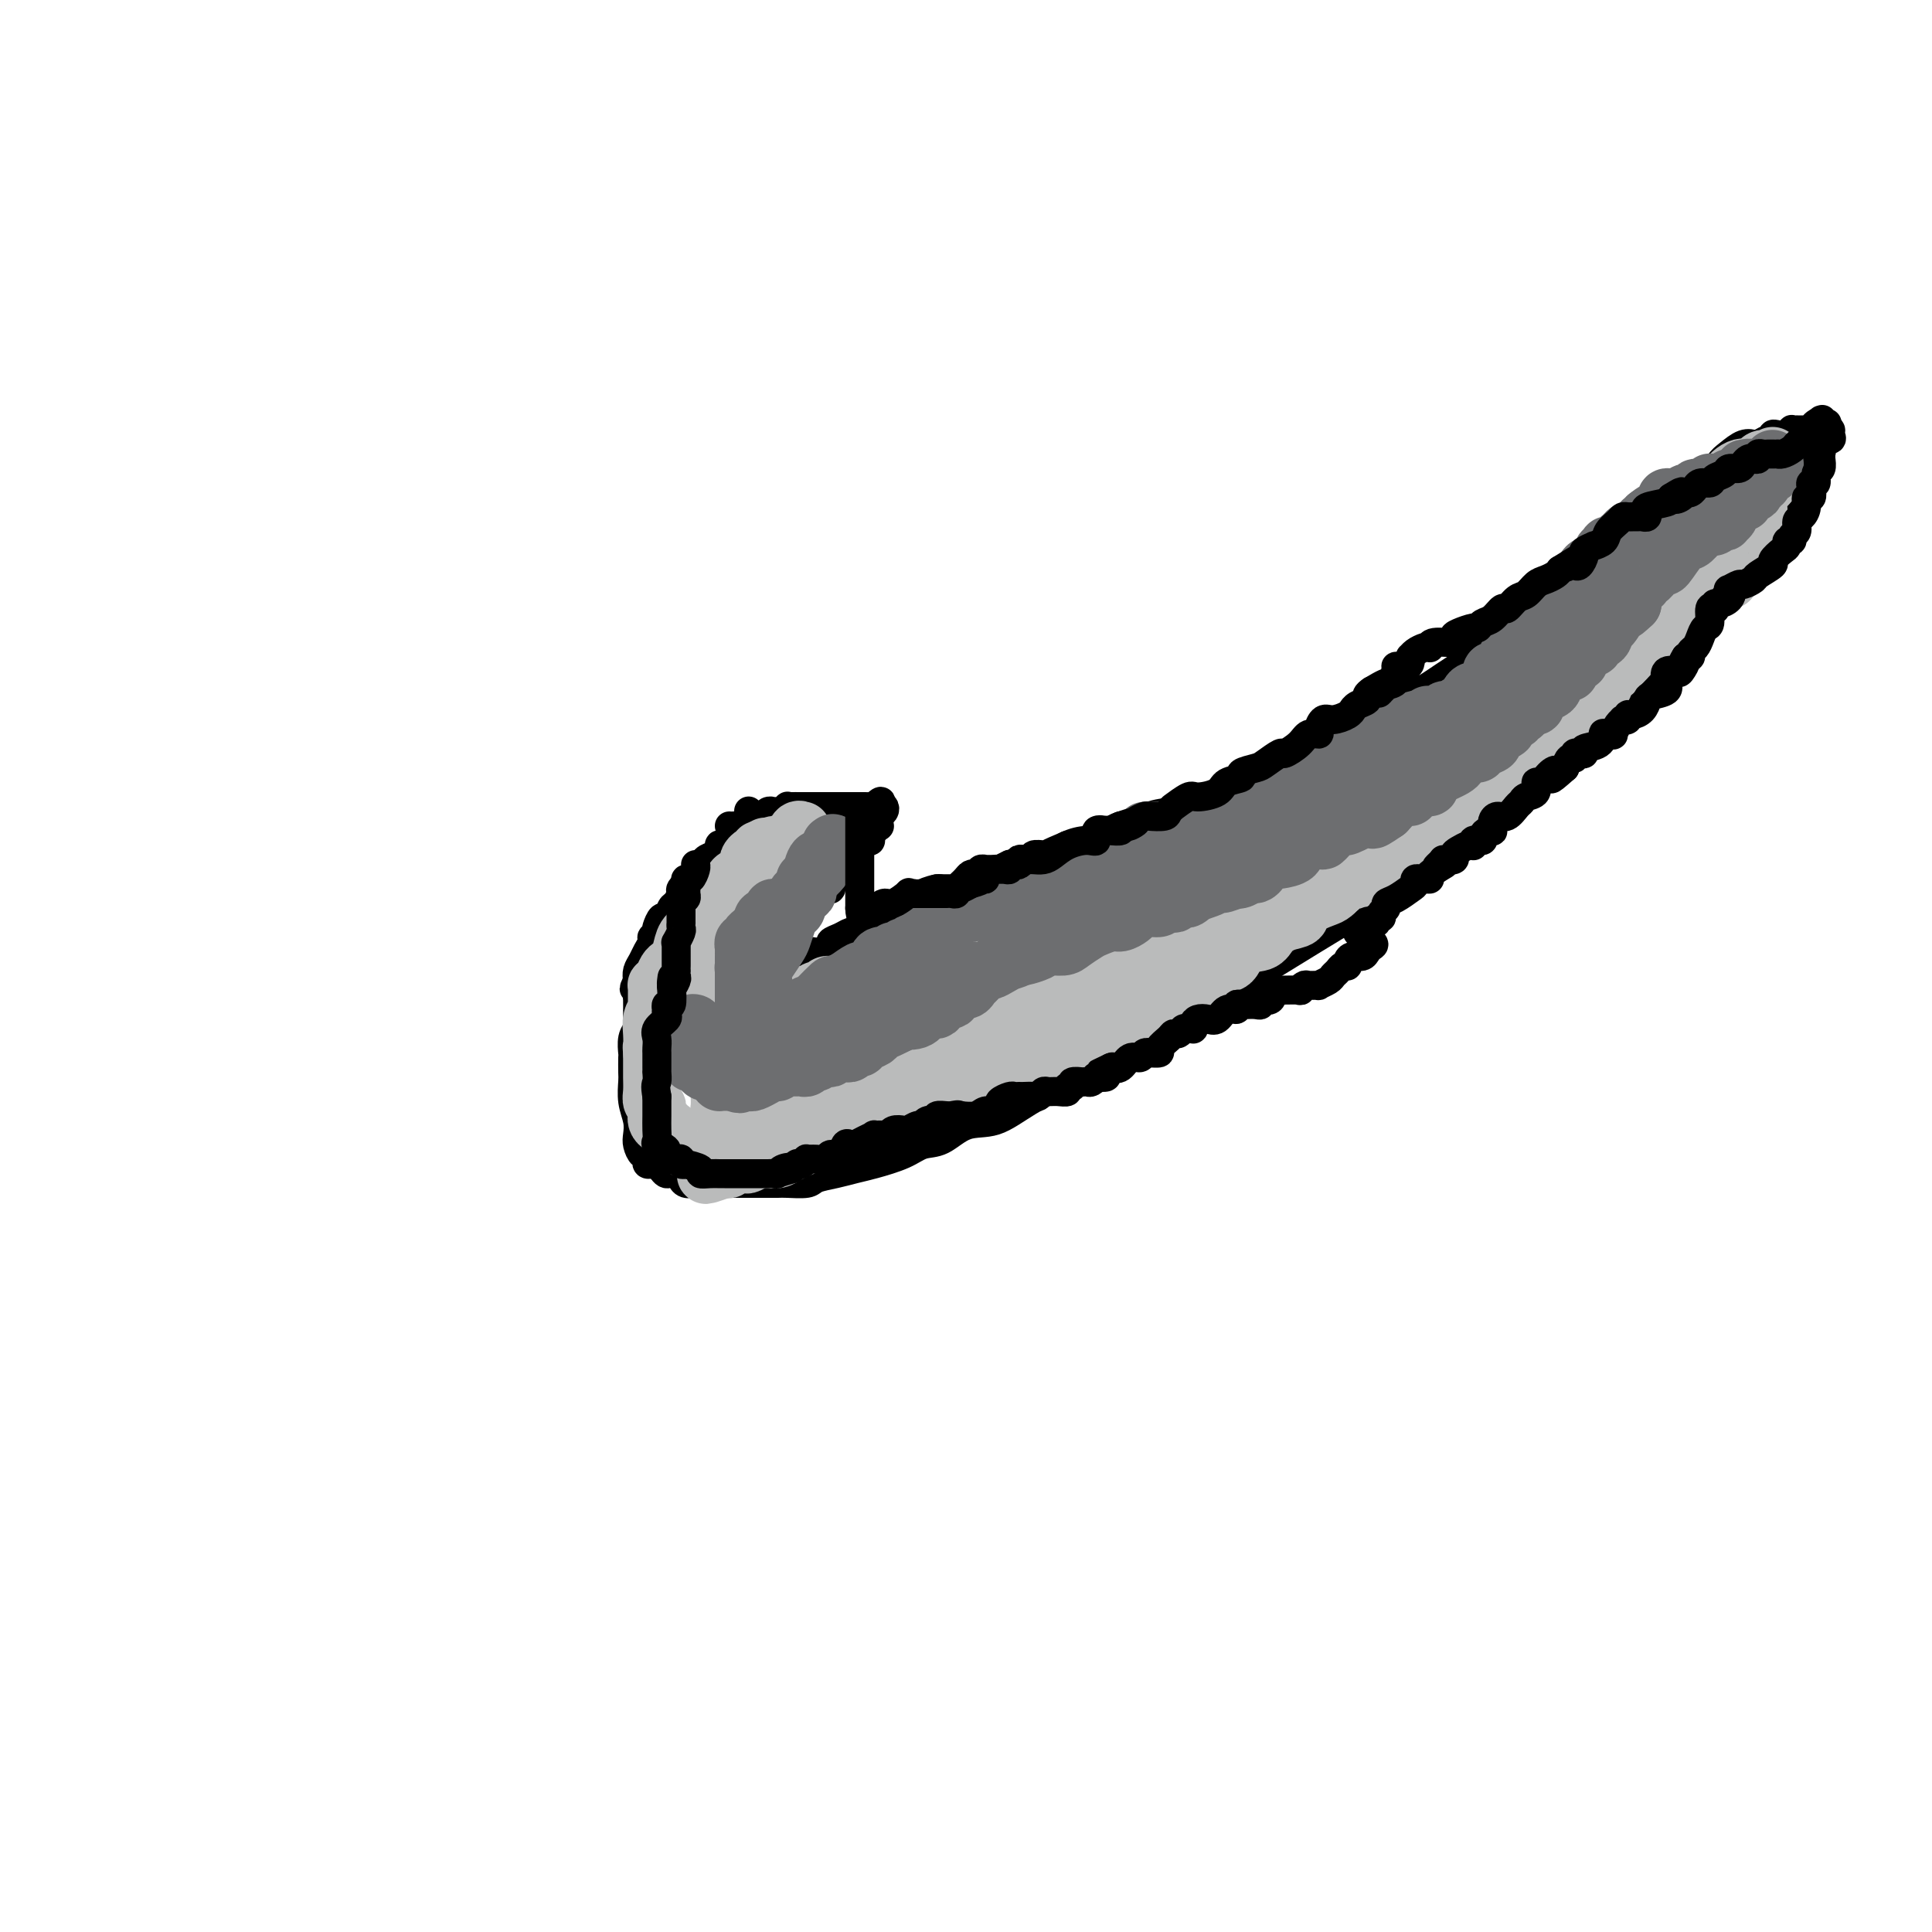 <svg viewBox='0 0 400 400' version='1.1' xmlns='http://www.w3.org/2000/svg' xmlns:xlink='http://www.w3.org/1999/xlink'><g fill='none' stroke='#000000' stroke-width='6' stroke-linecap='round' stroke-linejoin='round'><path d='M155,168c0.000,-0.083 0.000,-0.167 0,0c0.000,0.167 0.000,0.583 0,1'/><path d='M155,169c-0.198,0.636 -0.693,1.724 -1,2c-0.307,0.276 -0.425,-0.262 -1,0c-0.575,0.262 -1.608,1.324 -2,2c-0.392,0.676 -0.144,0.965 0,1c0.144,0.035 0.183,-0.184 0,0c-0.183,0.184 -0.587,0.770 -1,1c-0.413,0.230 -0.836,0.102 -1,0c-0.164,-0.102 -0.071,-0.179 0,0c0.071,0.179 0.119,0.614 0,1c-0.119,0.386 -0.404,0.723 -1,1c-0.596,0.277 -1.504,0.493 -2,1c-0.496,0.507 -0.581,1.306 -1,2c-0.419,0.694 -1.173,1.284 -2,2c-0.827,0.716 -1.727,1.559 -2,2c-0.273,0.441 0.082,0.480 0,1c-0.082,0.520 -0.600,1.519 -1,2c-0.400,0.481 -0.682,0.443 -1,1c-0.318,0.557 -0.673,1.708 -1,2c-0.327,0.292 -0.628,-0.276 -1,0c-0.372,0.276 -0.817,1.397 -1,2c-0.183,0.603 -0.105,0.689 0,1c0.105,0.311 0.235,0.846 0,1c-0.235,0.154 -0.837,-0.072 -1,0c-0.163,0.072 0.114,0.442 0,1c-0.114,0.558 -0.618,1.304 -1,2c-0.382,0.696 -0.641,1.341 -1,2c-0.359,0.659 -0.817,1.331 -1,2c-0.183,0.669 -0.092,1.334 0,2'/><path d='M132,203c-1.392,3.049 -0.373,1.170 0,1c0.373,-0.170 0.100,1.369 0,2c-0.100,0.631 -0.026,0.354 0,1c0.026,0.646 0.003,2.216 0,3c-0.003,0.784 0.013,0.781 0,1c-0.013,0.219 -0.056,0.658 0,1c0.056,0.342 0.211,0.585 0,1c-0.211,0.415 -0.788,1.002 -1,2c-0.212,0.998 -0.058,2.409 0,3c0.058,0.591 0.019,0.363 0,1c-0.019,0.637 -0.019,2.138 0,3c0.019,0.862 0.057,1.084 0,2c-0.057,0.916 -0.209,2.526 0,4c0.209,1.474 0.778,2.811 1,4c0.222,1.189 0.098,2.230 0,3c-0.098,0.770 -0.171,1.268 0,2c0.171,0.732 0.584,1.699 1,2c0.416,0.301 0.833,-0.063 1,0c0.167,0.063 0.082,0.552 0,1c-0.082,0.448 -0.163,0.855 0,1c0.163,0.145 0.569,0.029 1,0c0.431,-0.029 0.885,0.031 1,0c0.115,-0.031 -0.110,-0.152 0,0c0.110,0.152 0.555,0.576 1,1'/><path d='M137,242c1.335,2.117 1.671,0.410 2,0c0.329,-0.410 0.651,0.479 1,1c0.349,0.521 0.726,0.676 1,1c0.274,0.324 0.445,0.819 1,1c0.555,0.181 1.493,0.049 2,0c0.507,-0.049 0.581,-0.013 1,0c0.419,0.013 1.182,0.003 2,0c0.818,-0.003 1.692,-0.001 2,0c0.308,0.001 0.051,0.000 1,0c0.949,-0.000 3.106,-0.000 4,0c0.894,0.000 0.527,0.001 1,0c0.473,-0.001 1.788,-0.003 3,0c1.212,0.003 2.323,0.012 3,0c0.677,-0.012 0.922,-0.045 2,0c1.078,0.045 2.988,0.167 4,0c1.012,-0.167 1.124,-0.625 2,-1c0.876,-0.375 2.516,-0.668 4,-1c1.484,-0.332 2.812,-0.703 4,-1c1.188,-0.297 2.238,-0.522 4,-1c1.762,-0.478 4.237,-1.211 6,-2c1.763,-0.789 2.813,-1.634 4,-2c1.187,-0.366 2.510,-0.253 4,-1c1.490,-0.747 3.146,-2.354 5,-3c1.854,-0.646 3.904,-0.329 6,-1c2.096,-0.671 4.237,-2.328 7,-4c2.763,-1.672 6.148,-3.359 9,-5c2.852,-1.641 5.170,-3.235 8,-5c2.830,-1.765 6.171,-3.700 9,-5c2.829,-1.300 5.146,-1.965 9,-4c3.854,-2.035 9.244,-5.438 15,-9c5.756,-3.562 11.878,-7.281 18,-11'/><path d='M281,189c14.522,-8.528 13.329,-8.348 15,-10c1.671,-1.652 6.208,-5.136 10,-8c3.792,-2.864 6.839,-5.108 9,-7c2.161,-1.892 3.437,-3.433 5,-5c1.563,-1.567 3.415,-3.161 5,-4c1.585,-0.839 2.905,-0.924 4,-2c1.095,-1.076 1.967,-3.144 3,-4c1.033,-0.856 2.228,-0.500 3,-1c0.772,-0.500 1.122,-1.855 2,-3c0.878,-1.145 2.283,-2.079 3,-3c0.717,-0.921 0.745,-1.829 2,-3c1.255,-1.171 3.735,-2.607 5,-4c1.265,-1.393 1.313,-2.744 2,-4c0.687,-1.256 2.012,-2.416 3,-3c0.988,-0.584 1.639,-0.594 2,-1c0.361,-0.406 0.433,-1.210 1,-2c0.567,-0.790 1.628,-1.565 2,-2c0.372,-0.435 0.054,-0.529 0,-1c-0.054,-0.471 0.155,-1.320 1,-2c0.845,-0.680 2.325,-1.191 3,-2c0.675,-0.809 0.545,-1.915 1,-3c0.455,-1.085 1.495,-2.151 2,-3c0.505,-0.849 0.474,-1.483 1,-2c0.526,-0.517 1.608,-0.916 2,-1c0.392,-0.084 0.094,0.149 0,0c-0.094,-0.149 0.016,-0.680 0,-1c-0.016,-0.320 -0.159,-0.428 0,-1c0.159,-0.572 0.620,-1.607 1,-2c0.380,-0.393 0.679,-0.144 1,0c0.321,0.144 0.663,0.184 1,0c0.337,-0.184 0.668,-0.592 1,-1'/><path d='M371,104c5.730,-7.190 2.056,-3.166 1,-2c-1.056,1.166 0.506,-0.528 1,-1c0.494,-0.472 -0.079,0.277 0,0c0.079,-0.277 0.810,-1.581 1,-2c0.190,-0.419 -0.160,0.047 0,0c0.160,-0.047 0.831,-0.608 1,-1c0.169,-0.392 -0.165,-0.616 0,-1c0.165,-0.384 0.829,-0.929 1,-1c0.171,-0.071 -0.152,0.331 0,0c0.152,-0.331 0.781,-1.394 1,-2c0.219,-0.606 0.030,-0.754 0,-1c-0.030,-0.246 0.098,-0.592 0,-1c-0.098,-0.408 -0.421,-0.880 0,-1c0.421,-0.120 1.587,0.112 2,0c0.413,-0.112 0.073,-0.569 0,-1c-0.073,-0.431 0.122,-0.838 0,-1c-0.122,-0.162 -0.561,-0.081 -1,0'/><path d='M378,89c0.849,-2.321 -0.528,-0.622 -1,0c-0.472,0.622 -0.038,0.167 0,0c0.038,-0.167 -0.320,-0.045 -1,0c-0.680,0.045 -1.684,0.012 -2,0c-0.316,-0.012 0.055,-0.003 0,0c-0.055,0.003 -0.536,-0.000 -1,0c-0.464,0.000 -0.911,0.004 -1,0c-0.089,-0.004 0.180,-0.015 0,0c-0.180,0.015 -0.809,0.055 -1,0c-0.191,-0.055 0.054,-0.207 0,0c-0.054,0.207 -0.409,0.772 -1,1c-0.591,0.228 -1.419,0.117 -2,0c-0.581,-0.117 -0.916,-0.242 -1,0c-0.084,0.242 0.084,0.850 0,1c-0.084,0.150 -0.420,-0.158 -1,0c-0.580,0.158 -1.405,0.780 -2,1c-0.595,0.220 -0.961,0.036 -1,0c-0.039,-0.036 0.248,0.077 0,0c-0.248,-0.077 -1.033,-0.343 -2,0c-0.967,0.343 -2.117,1.294 -3,2c-0.883,0.706 -1.501,1.166 -2,2c-0.499,0.834 -0.880,2.041 -2,3c-1.120,0.959 -2.981,1.669 -4,2c-1.019,0.331 -1.197,0.281 -2,1c-0.803,0.719 -2.229,2.205 -3,3c-0.771,0.795 -0.885,0.897 -1,1'/><path d='M344,106c-3.277,2.587 -2.970,2.055 -3,2c-0.030,-0.055 -0.396,0.368 -1,1c-0.604,0.632 -1.446,1.472 -2,2c-0.554,0.528 -0.819,0.742 -1,1c-0.181,0.258 -0.277,0.559 -1,1c-0.723,0.441 -2.074,1.022 -3,2c-0.926,0.978 -1.428,2.353 -2,3c-0.572,0.647 -1.214,0.565 -2,1c-0.786,0.435 -1.716,1.387 -2,2c-0.284,0.613 0.077,0.888 0,1c-0.077,0.112 -0.592,0.061 -1,0c-0.408,-0.061 -0.708,-0.134 -1,0c-0.292,0.134 -0.575,0.474 -1,1c-0.425,0.526 -0.991,1.238 -2,2c-1.009,0.762 -2.460,1.573 -3,2c-0.540,0.427 -0.168,0.470 -1,1c-0.832,0.530 -2.869,1.545 -4,2c-1.131,0.455 -1.356,0.348 -2,1c-0.644,0.652 -1.708,2.061 -3,3c-1.292,0.939 -2.812,1.407 -4,2c-1.188,0.593 -2.044,1.312 -3,2c-0.956,0.688 -2.013,1.346 -3,2c-0.987,0.654 -1.903,1.305 -3,2c-1.097,0.695 -2.373,1.433 -3,2c-0.627,0.567 -0.604,0.964 -1,1c-0.396,0.036 -1.212,-0.289 -2,0c-0.788,0.289 -1.548,1.191 -2,2c-0.452,0.809 -0.595,1.526 -1,2c-0.405,0.474 -1.070,0.704 -2,1c-0.930,0.296 -2.123,0.656 -3,1c-0.877,0.344 -1.439,0.672 -2,1'/><path d='M280,152c-6.661,4.117 -2.314,0.910 -1,0c1.314,-0.910 -0.407,0.477 -1,1c-0.593,0.523 -0.059,0.181 0,0c0.059,-0.181 -0.357,-0.203 -1,0c-0.643,0.203 -1.512,0.631 -2,1c-0.488,0.369 -0.594,0.679 -1,1c-0.406,0.321 -1.111,0.652 -2,1c-0.889,0.348 -1.963,0.713 -3,1c-1.037,0.287 -2.038,0.496 -3,1c-0.962,0.504 -1.884,1.305 -3,2c-1.116,0.695 -2.425,1.286 -4,2c-1.575,0.714 -3.415,1.552 -5,2c-1.585,0.448 -2.915,0.506 -4,1c-1.085,0.494 -1.925,1.425 -3,2c-1.075,0.575 -2.384,0.794 -4,1c-1.616,0.206 -3.537,0.399 -5,1c-1.463,0.601 -2.468,1.611 -3,2c-0.532,0.389 -0.591,0.156 -1,0c-0.409,-0.156 -1.167,-0.234 -2,0c-0.833,0.234 -1.739,0.781 -2,1c-0.261,0.219 0.123,0.110 0,0c-0.123,-0.110 -0.754,-0.222 -1,0c-0.246,0.222 -0.107,0.778 0,1c0.107,0.222 0.183,0.111 0,0c-0.183,-0.111 -0.625,-0.222 -1,0c-0.375,0.222 -0.681,0.778 -1,1c-0.319,0.222 -0.649,0.112 -1,0c-0.351,-0.112 -0.723,-0.226 -1,0c-0.277,0.226 -0.459,0.792 -1,1c-0.541,0.208 -1.440,0.060 -2,0c-0.560,-0.060 -0.780,-0.030 -1,0'/><path d='M221,175c-8.957,3.724 -1.848,1.534 0,1c1.848,-0.534 -1.565,0.588 -3,1c-1.435,0.412 -0.890,0.114 -1,0c-0.110,-0.114 -0.873,-0.044 -1,0c-0.127,0.044 0.382,0.063 0,0c-0.382,-0.063 -1.657,-0.209 -2,0c-0.343,0.209 0.244,0.774 0,1c-0.244,0.226 -1.321,0.112 -2,0c-0.679,-0.112 -0.960,-0.222 -1,0c-0.040,0.222 0.162,0.778 0,1c-0.162,0.222 -0.686,0.112 -1,0c-0.314,-0.112 -0.418,-0.226 -1,0c-0.582,0.226 -1.644,0.793 -2,1c-0.356,0.207 -0.008,0.054 0,0c0.008,-0.054 -0.324,-0.011 -1,0c-0.676,0.011 -1.697,-0.011 -2,0c-0.303,0.011 0.112,0.056 0,0c-0.112,-0.056 -0.751,-0.212 -1,0c-0.249,0.212 -0.108,0.792 0,1c0.108,0.208 0.184,0.044 0,0c-0.184,-0.044 -0.628,0.030 -1,0c-0.372,-0.030 -0.673,-0.166 -1,0c-0.327,0.166 -0.679,0.633 -1,1c-0.321,0.367 -0.610,0.634 -1,1c-0.390,0.366 -0.881,0.830 -1,1c-0.119,0.170 0.133,0.046 0,0c-0.133,-0.046 -0.651,-0.012 -1,0c-0.349,0.012 -0.528,0.004 -1,0c-0.472,-0.004 -1.236,-0.002 -2,0'/><path d='M194,184c-4.222,1.343 -1.278,0.201 0,0c1.278,-0.201 0.890,0.539 0,1c-0.890,0.461 -2.284,0.644 -3,1c-0.716,0.356 -0.756,0.884 -1,1c-0.244,0.116 -0.691,-0.180 -1,0c-0.309,0.180 -0.478,0.837 -1,1c-0.522,0.163 -1.395,-0.166 -2,0c-0.605,0.166 -0.940,0.828 -1,1c-0.060,0.172 0.155,-0.146 0,0c-0.155,0.146 -0.682,0.757 -1,1c-0.318,0.243 -0.428,0.117 -1,0c-0.572,-0.117 -1.605,-0.225 -2,0c-0.395,0.225 -0.151,0.782 0,1c0.151,0.218 0.210,0.096 0,0c-0.210,-0.096 -0.689,-0.166 -1,0c-0.311,0.166 -0.456,0.569 -1,1c-0.544,0.431 -1.489,0.889 -2,1c-0.511,0.111 -0.587,-0.124 -1,0c-0.413,0.124 -1.161,0.608 -2,1c-0.839,0.392 -1.769,0.693 -2,1c-0.231,0.307 0.236,0.621 0,1c-0.236,0.379 -1.177,0.823 -2,1c-0.823,0.177 -1.530,0.086 -2,0c-0.470,-0.086 -0.704,-0.167 -1,0c-0.296,0.167 -0.654,0.581 -1,1c-0.346,0.419 -0.680,0.844 -1,1c-0.320,0.156 -0.625,0.042 -1,0c-0.375,-0.042 -0.822,-0.012 -1,0c-0.178,0.012 -0.089,0.006 0,0'/><path d='M163,199c-5.022,2.078 -2.077,-0.228 -1,-1c1.077,-0.772 0.285,-0.010 0,0c-0.285,0.010 -0.062,-0.732 0,-1c0.062,-0.268 -0.036,-0.061 0,0c0.036,0.061 0.206,-0.025 0,0c-0.206,0.025 -0.787,0.161 -1,0c-0.213,-0.161 -0.057,-0.620 0,-1c0.057,-0.380 0.016,-0.680 0,-1c-0.016,-0.320 -0.008,-0.660 0,-1'/><path d='M161,194c-0.293,-1.001 -0.027,-1.004 0,-1c0.027,0.004 -0.185,0.016 0,0c0.185,-0.016 0.767,-0.060 1,0c0.233,0.060 0.118,0.224 0,0c-0.118,-0.224 -0.240,-0.835 0,-1c0.240,-0.165 0.843,0.115 1,0c0.157,-0.115 -0.131,-0.627 0,-1c0.131,-0.373 0.680,-0.607 1,-1c0.320,-0.393 0.411,-0.945 1,-1c0.589,-0.055 1.677,0.388 2,0c0.323,-0.388 -0.120,-1.605 0,-2c0.120,-0.395 0.802,0.034 1,0c0.198,-0.034 -0.088,-0.531 0,-1c0.088,-0.469 0.549,-0.910 1,-1c0.451,-0.090 0.891,0.172 1,0c0.109,-0.172 -0.115,-0.777 0,-1c0.115,-0.223 0.567,-0.064 1,0c0.433,0.064 0.847,0.032 1,0c0.153,-0.032 0.045,-0.064 0,0c-0.045,0.064 -0.026,0.224 0,0c0.026,-0.224 0.058,-0.833 0,-1c-0.058,-0.167 -0.208,0.109 0,0c0.208,-0.109 0.774,-0.603 1,-1c0.226,-0.397 0.113,-0.699 0,-1'/><path d='M173,181c2.316,-2.200 2.107,-1.201 2,-1c-0.107,0.201 -0.112,-0.395 0,-1c0.112,-0.605 0.342,-1.218 1,-2c0.658,-0.782 1.745,-1.734 2,-2c0.255,-0.266 -0.320,0.154 0,0c0.320,-0.154 1.536,-0.882 2,-1c0.464,-0.118 0.176,0.375 0,0c-0.176,-0.375 -0.239,-1.617 0,-2c0.239,-0.383 0.782,0.094 1,0c0.218,-0.094 0.111,-0.760 0,-1c-0.111,-0.240 -0.227,-0.053 0,0c0.227,0.053 0.796,-0.027 1,0c0.204,0.027 0.041,0.161 0,0c-0.041,-0.161 0.039,-0.618 0,-1c-0.039,-0.382 -0.196,-0.690 0,-1c0.196,-0.310 0.745,-0.622 1,-1c0.255,-0.378 0.216,-0.822 0,-1c-0.216,-0.178 -0.608,-0.089 -1,0'/><path d='M182,167c1.173,-2.166 -0.393,-0.580 -1,0c-0.607,0.580 -0.253,0.155 0,0c0.253,-0.155 0.404,-0.042 0,0c-0.404,0.042 -1.365,0.011 -2,0c-0.635,-0.011 -0.944,-0.003 -1,0c-0.056,0.003 0.140,0.001 0,0c-0.140,-0.001 -0.614,-0.000 -1,0c-0.386,0.000 -0.682,0.000 -1,0c-0.318,-0.000 -0.659,-0.000 -1,0c-0.341,0.000 -0.682,0.000 -1,0c-0.318,-0.000 -0.614,-0.000 -1,0c-0.386,0.000 -0.863,0.000 -1,0c-0.137,-0.000 0.065,-0.000 0,0c-0.065,0.000 -0.396,0.000 -1,0c-0.604,-0.000 -1.482,-0.000 -2,0c-0.518,0.000 -0.678,0.000 -1,0c-0.322,-0.000 -0.806,-0.000 -1,0c-0.194,0.000 -0.097,0.000 0,0'/><path d='M167,167c-2.730,0.001 -2.056,0.004 -2,0c0.056,-0.004 -0.506,-0.015 -1,0c-0.494,0.015 -0.920,0.057 -1,0c-0.080,-0.057 0.186,-0.211 0,0c-0.186,0.211 -0.823,0.788 -1,1c-0.177,0.212 0.106,0.061 0,0c-0.106,-0.061 -0.602,-0.030 -1,0c-0.398,0.030 -0.699,0.060 -1,0c-0.301,-0.060 -0.602,-0.208 -1,0c-0.398,0.208 -0.894,0.774 -1,1c-0.106,0.226 0.178,0.112 0,0c-0.178,-0.112 -0.819,-0.222 -1,0c-0.181,0.222 0.096,0.778 0,1c-0.096,0.222 -0.565,0.112 -1,0c-0.435,-0.112 -0.835,-0.226 -1,0c-0.165,0.226 -0.096,0.793 0,1c0.096,0.207 0.218,0.056 0,0c-0.218,-0.056 -0.777,-0.016 -1,0c-0.223,0.016 -0.112,0.008 0,0'/><path d='M154,171c-2.193,0.619 -1.175,0.166 -1,0c0.175,-0.166 -0.491,-0.045 -1,0c-0.509,0.045 -0.860,0.013 -1,0c-0.140,-0.013 -0.070,-0.006 0,0'/></g>
<g fill='none' stroke='#BABBBB' stroke-width='12' stroke-linecap='round' stroke-linejoin='round'><path d='M172,175c0.006,0.301 0.013,0.602 0,1c-0.013,0.398 -0.045,0.892 0,1c0.045,0.108 0.168,-0.172 0,0c-0.168,0.172 -0.625,0.795 -1,1c-0.375,0.205 -0.667,-0.007 -1,0c-0.333,0.007 -0.708,0.232 -1,1c-0.292,0.768 -0.500,2.080 -1,3c-0.500,0.920 -1.290,1.450 -2,2c-0.710,0.550 -1.339,1.122 -2,2c-0.661,0.878 -1.353,2.064 -2,3c-0.647,0.936 -1.249,1.623 -2,2c-0.751,0.377 -1.652,0.445 -2,1c-0.348,0.555 -0.145,1.598 0,2c0.145,0.402 0.231,0.164 0,0c-0.231,-0.164 -0.779,-0.254 -1,0c-0.221,0.254 -0.116,0.852 0,1c0.116,0.148 0.241,-0.154 0,0c-0.241,0.154 -0.848,0.763 -1,1c-0.152,0.237 0.151,0.102 0,0c-0.151,-0.102 -0.758,-0.172 -1,0c-0.242,0.172 -0.121,0.586 0,1'/><path d='M155,197c-2.631,3.627 -0.709,1.694 0,1c0.709,-0.694 0.204,-0.148 0,0c-0.204,0.148 -0.107,-0.101 0,0c0.107,0.101 0.225,0.552 0,1c-0.225,0.448 -0.792,0.893 -1,1c-0.208,0.107 -0.056,-0.125 0,0c0.056,0.125 0.015,0.608 0,1c-0.015,0.392 -0.004,0.692 0,1c0.004,0.308 0.000,0.622 0,1c-0.000,0.378 0.003,0.820 0,1c-0.003,0.180 -0.011,0.100 0,0c0.011,-0.100 0.041,-0.219 0,0c-0.041,0.219 -0.155,0.777 0,1c0.155,0.223 0.577,0.112 1,0'/><path d='M155,205c-0.028,1.238 -0.100,0.332 0,0c0.100,-0.332 0.370,-0.089 1,0c0.630,0.089 1.621,0.023 2,0c0.379,-0.023 0.147,-0.002 0,0c-0.147,0.002 -0.207,-0.013 0,0c0.207,0.013 0.682,0.056 1,0c0.318,-0.056 0.481,-0.211 1,0c0.519,0.211 1.396,0.789 2,1c0.604,0.211 0.935,0.057 1,0c0.065,-0.057 -0.137,-0.015 0,0c0.137,0.015 0.611,0.004 1,0c0.389,-0.004 0.692,-0.001 1,0c0.308,0.001 0.621,0.000 1,0c0.379,-0.000 0.822,-0.000 1,0c0.178,0.000 0.089,0.000 0,0'/><path d='M167,206c2.035,0.220 1.124,0.269 1,0c-0.124,-0.269 0.540,-0.857 1,-1c0.460,-0.143 0.716,0.158 1,0c0.284,-0.158 0.597,-0.775 1,-1c0.403,-0.225 0.896,-0.059 1,0c0.104,0.059 -0.179,0.012 0,0c0.179,-0.012 0.822,0.011 1,0c0.178,-0.011 -0.107,-0.055 0,0c0.107,0.055 0.606,0.208 1,0c0.394,-0.208 0.683,-0.777 1,-1c0.317,-0.223 0.662,-0.098 1,0c0.338,0.098 0.669,0.170 1,0c0.331,-0.170 0.663,-0.581 1,-1c0.337,-0.419 0.679,-0.844 1,-1c0.321,-0.156 0.621,-0.042 1,0c0.379,0.042 0.837,0.011 1,0c0.163,-0.011 0.031,-0.002 0,0c-0.031,0.002 0.039,-0.003 0,0c-0.039,0.003 -0.185,0.015 0,0c0.185,-0.015 0.702,-0.056 1,0c0.298,0.056 0.375,0.208 1,0c0.625,-0.208 1.796,-0.778 2,-1c0.204,-0.222 -0.558,-0.098 0,0c0.558,0.098 2.437,0.170 3,0c0.563,-0.170 -0.189,-0.582 0,-1c0.189,-0.418 1.320,-0.843 2,-1c0.680,-0.157 0.909,-0.045 1,0c0.091,0.045 0.046,0.022 0,0'/><path d='M191,198c3.663,-1.237 0.822,-0.331 0,0c-0.822,0.331 0.375,0.086 1,0c0.625,-0.086 0.678,-0.013 1,0c0.322,0.013 0.913,-0.035 1,0c0.087,0.035 -0.330,0.153 0,0c0.330,-0.153 1.406,-0.576 2,-1c0.594,-0.424 0.705,-0.850 1,-1c0.295,-0.150 0.776,-0.026 1,0c0.224,0.026 0.193,-0.046 0,0c-0.193,0.046 -0.548,0.209 0,0c0.548,-0.209 1.997,-0.791 3,-1c1.003,-0.209 1.559,-0.045 2,0c0.441,0.045 0.768,-0.029 1,0c0.232,0.029 0.368,0.161 1,0c0.632,-0.161 1.761,-0.617 2,-1c0.239,-0.383 -0.413,-0.695 0,-1c0.413,-0.305 1.889,-0.603 3,-1c1.111,-0.397 1.856,-0.891 2,-1c0.144,-0.109 -0.315,0.168 0,0c0.315,-0.168 1.403,-0.780 2,-1c0.597,-0.220 0.702,-0.049 1,0c0.298,0.049 0.791,-0.024 1,0c0.209,0.024 0.136,0.146 0,0c-0.136,-0.146 -0.335,-0.561 0,-1c0.335,-0.439 1.203,-0.901 2,-1c0.797,-0.099 1.522,0.166 2,0c0.478,-0.166 0.708,-0.762 1,-1c0.292,-0.238 0.646,-0.119 1,0'/><path d='M222,187c5.261,-2.151 2.914,-2.029 2,-2c-0.914,0.029 -0.395,-0.034 0,0c0.395,0.034 0.666,0.166 1,0c0.334,-0.166 0.732,-0.630 1,-1c0.268,-0.370 0.406,-0.644 1,-1c0.594,-0.356 1.644,-0.792 2,-1c0.356,-0.208 0.018,-0.188 1,-1c0.982,-0.812 3.285,-2.456 4,-3c0.715,-0.544 -0.159,0.013 0,0c0.159,-0.013 1.352,-0.596 2,-1c0.648,-0.404 0.750,-0.628 1,-1c0.250,-0.372 0.648,-0.892 1,-1c0.352,-0.108 0.656,0.198 1,0c0.344,-0.198 0.726,-0.898 1,-1c0.274,-0.102 0.441,0.394 1,0c0.559,-0.394 1.510,-1.679 2,-2c0.490,-0.321 0.517,0.320 1,0c0.483,-0.320 1.421,-1.603 2,-2c0.579,-0.397 0.799,0.091 1,0c0.201,-0.091 0.383,-0.761 1,-1c0.617,-0.239 1.670,-0.048 2,0c0.330,0.048 -0.063,-0.046 0,0c0.063,0.046 0.581,0.233 1,0c0.419,-0.233 0.738,-0.885 1,-1c0.262,-0.115 0.468,0.309 1,0c0.532,-0.309 1.389,-1.349 2,-2c0.611,-0.651 0.976,-0.912 1,-1c0.024,-0.088 -0.293,-0.003 0,0c0.293,0.003 1.194,-0.076 2,0c0.806,0.076 1.516,0.307 2,0c0.484,-0.307 0.742,-1.154 1,-2'/><path d='M261,163c6.655,-3.952 3.792,-1.833 3,-1c-0.792,0.833 0.488,0.381 1,0c0.512,-0.381 0.255,-0.689 1,-1c0.745,-0.311 2.491,-0.623 3,-1c0.509,-0.377 -0.218,-0.819 0,-1c0.218,-0.181 1.381,-0.100 2,0c0.619,0.100 0.694,0.220 1,0c0.306,-0.220 0.845,-0.781 1,-1c0.155,-0.219 -0.073,-0.096 0,0c0.073,0.096 0.447,0.165 1,0c0.553,-0.165 1.286,-0.564 2,-1c0.714,-0.436 1.409,-0.908 2,-1c0.591,-0.092 1.079,0.196 2,0c0.921,-0.196 2.277,-0.875 3,-1c0.723,-0.125 0.814,0.303 1,0c0.186,-0.303 0.467,-1.338 1,-2c0.533,-0.662 1.319,-0.951 2,-1c0.681,-0.049 1.256,0.142 2,0c0.744,-0.142 1.655,-0.615 2,-1c0.345,-0.385 0.122,-0.680 1,-1c0.878,-0.320 2.855,-0.663 4,-1c1.145,-0.337 1.457,-0.667 2,-1c0.543,-0.333 1.316,-0.667 2,-1c0.684,-0.333 1.277,-0.664 2,-1c0.723,-0.336 1.575,-0.678 2,-1c0.425,-0.322 0.423,-0.626 1,-1c0.577,-0.374 1.732,-0.818 2,-1c0.268,-0.182 -0.351,-0.100 0,0c0.351,0.100 1.671,0.219 2,0c0.329,-0.219 -0.335,-0.777 0,-1c0.335,-0.223 1.667,-0.112 3,0'/><path d='M312,142c7.841,-3.416 1.943,-1.455 0,-1c-1.943,0.455 0.068,-0.596 1,-1c0.932,-0.404 0.785,-0.161 1,0c0.215,0.161 0.793,0.239 1,0c0.207,-0.239 0.041,-0.795 0,-1c-0.041,-0.205 0.041,-0.059 0,0c-0.041,0.059 -0.204,0.031 0,0c0.204,-0.031 0.777,-0.064 1,0c0.223,0.064 0.098,0.226 0,0c-0.098,-0.226 -0.168,-0.839 0,-1c0.168,-0.161 0.574,0.129 1,0c0.426,-0.129 0.874,-0.677 1,-1c0.126,-0.323 -0.068,-0.419 0,-1c0.068,-0.581 0.400,-1.645 1,-2c0.600,-0.355 1.469,-0.001 2,0c0.531,0.001 0.724,-0.353 1,-1c0.276,-0.647 0.633,-1.589 1,-2c0.367,-0.411 0.742,-0.291 1,-1c0.258,-0.709 0.399,-2.245 1,-3c0.601,-0.755 1.663,-0.728 2,-1c0.337,-0.272 -0.050,-0.843 0,-1c0.050,-0.157 0.538,0.101 1,0c0.462,-0.101 0.898,-0.562 1,-1c0.102,-0.438 -0.130,-0.852 0,-1c0.130,-0.148 0.623,-0.029 1,0c0.377,0.029 0.637,-0.031 1,0c0.363,0.031 0.829,0.153 1,0c0.171,-0.153 0.046,-0.580 0,-1c-0.046,-0.420 -0.013,-0.834 0,-1c0.013,-0.166 0.007,-0.083 0,0'/><path d='M332,121c3.047,-3.267 0.663,-0.934 0,0c-0.663,0.934 0.395,0.470 1,0c0.605,-0.470 0.758,-0.947 1,-1c0.242,-0.053 0.574,0.319 1,0c0.426,-0.319 0.945,-1.328 1,-2c0.055,-0.672 -0.355,-1.005 0,-1c0.355,0.005 1.475,0.348 2,0c0.525,-0.348 0.456,-1.389 1,-2c0.544,-0.611 1.703,-0.794 2,-1c0.297,-0.206 -0.266,-0.436 0,-1c0.266,-0.564 1.362,-1.460 2,-2c0.638,-0.540 0.820,-0.722 1,-1c0.180,-0.278 0.359,-0.652 1,-1c0.641,-0.348 1.744,-0.670 2,-1c0.256,-0.330 -0.334,-0.666 0,-1c0.334,-0.334 1.591,-0.664 2,-1c0.409,-0.336 -0.030,-0.678 0,-1c0.030,-0.322 0.529,-0.622 1,-1c0.471,-0.378 0.914,-0.832 1,-1c0.086,-0.168 -0.183,-0.049 0,0c0.183,0.049 0.819,0.029 1,0c0.181,-0.029 -0.093,-0.068 0,0c0.093,0.068 0.553,0.242 1,0c0.447,-0.242 0.879,-0.902 1,-1c0.121,-0.098 -0.071,0.365 0,0c0.071,-0.365 0.404,-1.560 1,-2c0.596,-0.440 1.456,-0.126 2,0c0.544,0.126 0.772,0.063 1,0'/><path d='M358,100c3.946,-3.351 0.810,-1.227 0,-1c-0.810,0.227 0.705,-1.442 2,-2c1.295,-0.558 2.372,-0.006 3,0c0.628,0.006 0.809,-0.533 1,-1c0.191,-0.467 0.391,-0.862 1,-1c0.609,-0.138 1.627,-0.019 2,0c0.373,0.019 0.100,-0.063 0,0c-0.100,0.063 -0.027,0.270 0,0c0.027,-0.270 0.007,-1.016 0,-1c-0.007,0.016 -0.002,0.793 0,1c0.002,0.207 0.000,-0.157 0,0c-0.000,0.157 0.001,0.833 0,1c-0.001,0.167 -0.003,-0.176 0,0c0.003,0.176 0.011,0.872 0,1c-0.011,0.128 -0.041,-0.312 0,0c0.041,0.312 0.155,1.375 0,2c-0.155,0.625 -0.577,0.813 -1,1'/><path d='M366,100c-0.011,0.879 -0.539,0.576 -1,1c-0.461,0.424 -0.855,1.574 -1,2c-0.145,0.426 -0.042,0.127 0,0c0.042,-0.127 0.023,-0.081 0,0c-0.023,0.081 -0.048,0.197 0,1c0.048,0.803 0.170,2.295 0,3c-0.170,0.705 -0.633,0.625 -1,1c-0.367,0.375 -0.637,1.204 -1,2c-0.363,0.796 -0.819,1.558 -1,2c-0.181,0.442 -0.087,0.562 0,1c0.087,0.438 0.168,1.193 0,2c-0.168,0.807 -0.585,1.665 -1,2c-0.415,0.335 -0.829,0.146 -1,0c-0.171,-0.146 -0.098,-0.250 0,0c0.098,0.250 0.222,0.856 0,1c-0.222,0.144 -0.790,-0.172 -1,0c-0.210,0.172 -0.060,0.832 0,1c0.060,0.168 0.031,-0.155 0,0c-0.031,0.155 -0.065,0.788 0,1c0.065,0.212 0.230,0.001 0,0c-0.230,-0.001 -0.856,0.206 -2,1c-1.144,0.794 -2.808,2.175 -4,3c-1.192,0.825 -1.912,1.093 -3,2c-1.088,0.907 -2.544,2.454 -4,4'/><path d='M345,130c-2.690,2.424 -1.917,1.984 -2,2c-0.083,0.016 -1.024,0.488 -2,1c-0.976,0.512 -1.986,1.063 -3,2c-1.014,0.937 -2.032,2.260 -3,3c-0.968,0.740 -1.886,0.897 -2,1c-0.114,0.103 0.578,0.153 1,0c0.422,-0.153 0.576,-0.510 1,-1c0.424,-0.490 1.119,-1.112 2,-2c0.881,-0.888 1.949,-2.042 3,-3c1.051,-0.958 2.085,-1.721 3,-3c0.915,-1.279 1.709,-3.075 2,-4c0.291,-0.925 0.078,-0.980 0,-1c-0.078,-0.020 -0.021,-0.005 0,0c0.021,0.005 0.006,0.002 0,0c-0.006,-0.002 -0.003,-0.001 0,0'/><path d='M345,125c1.566,-2.019 0.483,-0.565 0,0c-0.483,0.565 -0.364,0.243 -1,0c-0.636,-0.243 -2.025,-0.407 -3,0c-0.975,0.407 -1.535,1.385 -2,2c-0.465,0.615 -0.834,0.866 -1,1c-0.166,0.134 -0.128,0.149 0,0c0.128,-0.149 0.347,-0.464 1,-1c0.653,-0.536 1.741,-1.295 3,-2c1.259,-0.705 2.690,-1.355 3,-2c0.310,-0.645 -0.502,-1.283 0,-2c0.502,-0.717 2.317,-1.513 3,-2c0.683,-0.487 0.235,-0.665 0,-1c-0.235,-0.335 -0.257,-0.825 0,-1c0.257,-0.175 0.791,-0.033 1,0c0.209,0.033 0.092,-0.044 0,0c-0.092,0.044 -0.159,0.208 0,0c0.159,-0.208 0.543,-0.787 1,-1c0.457,-0.213 0.988,-0.061 1,0c0.012,0.061 -0.494,0.030 -1,0'/><path d='M350,116c1.494,-1.387 -0.272,0.644 -1,1c-0.728,0.356 -0.418,-0.965 -1,0c-0.582,0.965 -2.057,4.216 -3,6c-0.943,1.784 -1.356,2.101 -2,3c-0.644,0.899 -1.520,2.380 -2,3c-0.480,0.620 -0.566,0.379 -1,1c-0.434,0.621 -1.217,2.103 -2,3c-0.783,0.897 -1.567,1.210 -2,2c-0.433,0.790 -0.514,2.058 -1,3c-0.486,0.942 -1.377,1.560 -2,2c-0.623,0.440 -0.977,0.703 -1,1c-0.023,0.297 0.285,0.628 0,1c-0.285,0.372 -1.162,0.785 -2,1c-0.838,0.215 -1.637,0.233 -2,1c-0.363,0.767 -0.290,2.285 -1,3c-0.710,0.715 -2.205,0.629 -3,1c-0.795,0.371 -0.892,1.198 -1,2c-0.108,0.802 -0.227,1.577 -1,2c-0.773,0.423 -2.201,0.494 -3,1c-0.799,0.506 -0.970,1.446 -1,2c-0.030,0.554 0.080,0.723 0,1c-0.080,0.277 -0.351,0.662 -1,1c-0.649,0.338 -1.675,0.630 -2,1c-0.325,0.370 0.050,0.820 0,1c-0.050,0.180 -0.525,0.090 -1,0'/><path d='M314,159c-3.730,3.653 -2.555,2.284 -2,2c0.555,-0.284 0.489,0.516 0,1c-0.489,0.484 -1.403,0.651 -2,1c-0.597,0.349 -0.877,0.878 -1,1c-0.123,0.122 -0.088,-0.163 0,0c0.088,0.163 0.230,0.775 0,1c-0.230,0.225 -0.831,0.062 -1,0c-0.169,-0.062 0.095,-0.024 0,0c-0.095,0.024 -0.549,0.035 -1,0c-0.451,-0.035 -0.900,-0.117 -1,0c-0.100,0.117 0.148,0.431 0,1c-0.148,0.569 -0.694,1.391 -1,2c-0.306,0.609 -0.373,1.003 -1,1c-0.627,-0.003 -1.813,-0.403 -3,0c-1.187,0.403 -2.375,1.610 -3,2c-0.625,0.390 -0.689,-0.035 -1,0c-0.311,0.035 -0.871,0.531 -1,1c-0.129,0.469 0.173,0.911 0,1c-0.173,0.089 -0.821,-0.173 -1,0c-0.179,0.173 0.112,0.782 0,1c-0.112,0.218 -0.625,0.043 -1,0c-0.375,-0.043 -0.612,0.044 -1,0c-0.388,-0.044 -0.929,-0.218 -1,0c-0.071,0.218 0.327,0.828 0,1c-0.327,0.172 -1.379,-0.094 -2,0c-0.621,0.094 -0.810,0.547 -1,1'/><path d='M289,176c-4.057,2.789 -1.701,1.263 -1,1c0.701,-0.263 -0.254,0.738 -1,1c-0.746,0.262 -1.284,-0.215 -2,0c-0.716,0.215 -1.610,1.122 -2,2c-0.390,0.878 -0.276,1.726 -1,2c-0.724,0.274 -2.286,-0.026 -3,0c-0.714,0.026 -0.581,0.378 -1,1c-0.419,0.622 -1.389,1.514 -2,2c-0.611,0.486 -0.864,0.567 -2,1c-1.136,0.433 -3.156,1.220 -4,2c-0.844,0.780 -0.513,1.555 -1,2c-0.487,0.445 -1.792,0.561 -3,1c-1.208,0.439 -2.319,1.202 -3,2c-0.681,0.798 -0.932,1.631 -2,2c-1.068,0.369 -2.955,0.274 -4,1c-1.045,0.726 -1.250,2.271 -2,3c-0.750,0.729 -2.047,0.640 -3,1c-0.953,0.360 -1.562,1.168 -2,2c-0.438,0.832 -0.706,1.687 -1,2c-0.294,0.313 -0.614,0.084 -1,0c-0.386,-0.084 -0.837,-0.023 -1,0c-0.163,0.023 -0.037,0.009 0,0c0.037,-0.009 -0.016,-0.014 0,0c0.016,0.014 0.101,0.048 0,0c-0.101,-0.048 -0.388,-0.178 -1,0c-0.612,0.178 -1.549,0.663 -2,1c-0.451,0.337 -0.414,0.525 -1,1c-0.586,0.475 -1.793,1.238 -3,2'/><path d='M240,208c-8.120,5.068 -3.919,1.739 -3,1c0.919,-0.739 -1.445,1.112 -3,2c-1.555,0.888 -2.301,0.811 -3,1c-0.699,0.189 -1.349,0.643 -2,1c-0.651,0.357 -1.302,0.617 -2,1c-0.698,0.383 -1.444,0.887 -2,1c-0.556,0.113 -0.923,-0.167 -1,0c-0.077,0.167 0.137,0.781 0,1c-0.137,0.219 -0.626,0.044 -1,0c-0.374,-0.044 -0.634,0.045 -1,0c-0.366,-0.045 -0.839,-0.222 -1,0c-0.161,0.222 -0.010,0.844 0,1c0.010,0.156 -0.119,-0.155 -1,0c-0.881,0.155 -2.512,0.777 -3,1c-0.488,0.223 0.167,0.046 0,0c-0.167,-0.046 -1.156,0.040 -2,0c-0.844,-0.040 -1.543,-0.204 -2,0c-0.457,0.204 -0.670,0.777 -1,1c-0.330,0.223 -0.775,0.097 -1,0c-0.225,-0.097 -0.231,-0.166 -1,0c-0.769,0.166 -2.303,0.565 -3,1c-0.697,0.435 -0.557,0.904 -1,1c-0.443,0.096 -1.468,-0.180 -2,0c-0.532,0.180 -0.572,0.818 -1,1c-0.428,0.182 -1.245,-0.092 -2,0c-0.755,0.092 -1.448,0.549 -2,1c-0.552,0.451 -0.962,0.894 -1,1c-0.038,0.106 0.298,-0.125 0,0c-0.298,0.125 -1.228,0.607 -2,1c-0.772,0.393 -1.386,0.696 -2,1'/><path d='M194,226c-7.290,2.803 -2.515,0.810 -1,0c1.515,-0.810 -0.231,-0.439 -1,0c-0.769,0.439 -0.562,0.944 -1,1c-0.438,0.056 -1.523,-0.339 -2,0c-0.477,0.339 -0.348,1.410 -1,2c-0.652,0.590 -2.087,0.698 -3,1c-0.913,0.302 -1.305,0.799 -2,1c-0.695,0.201 -1.692,0.106 -2,0c-0.308,-0.106 0.073,-0.222 0,0c-0.073,0.222 -0.599,0.781 -1,1c-0.401,0.219 -0.675,0.096 -1,0c-0.325,-0.096 -0.700,-0.166 -1,0c-0.300,0.166 -0.526,0.569 -1,1c-0.474,0.431 -1.197,0.889 -2,1c-0.803,0.111 -1.685,-0.125 -2,0c-0.315,0.125 -0.062,0.611 -1,1c-0.938,0.389 -3.066,0.683 -4,1c-0.934,0.317 -0.674,0.659 -1,1c-0.326,0.341 -1.239,0.680 -2,1c-0.761,0.320 -1.369,0.621 -2,1c-0.631,0.379 -1.287,0.837 -2,1c-0.713,0.163 -1.485,0.030 -2,0c-0.515,-0.030 -0.772,0.044 -1,0c-0.228,-0.044 -0.428,-0.204 -1,0c-0.572,0.204 -1.515,0.773 -2,1c-0.485,0.227 -0.511,0.112 -1,0c-0.489,-0.112 -1.439,-0.223 -2,0c-0.561,0.223 -0.732,0.778 -1,1c-0.268,0.222 -0.634,0.111 -1,0'/><path d='M150,242c-7.031,2.478 -2.609,0.674 -1,0c1.609,-0.674 0.403,-0.218 0,0c-0.403,0.218 -0.005,0.199 0,0c0.005,-0.199 -0.384,-0.579 -1,-1c-0.616,-0.421 -1.460,-0.885 -2,-1c-0.540,-0.115 -0.776,0.119 -1,0c-0.224,-0.119 -0.437,-0.591 -1,-1c-0.563,-0.409 -1.475,-0.754 -2,-1c-0.525,-0.246 -0.661,-0.392 -1,-1c-0.339,-0.608 -0.879,-1.679 -1,-2c-0.121,-0.321 0.179,0.106 0,0c-0.179,-0.106 -0.835,-0.746 -1,-1c-0.165,-0.254 0.162,-0.123 0,0c-0.162,0.123 -0.814,0.239 -1,0c-0.186,-0.239 0.094,-0.834 0,-1c-0.094,-0.166 -0.561,0.096 -1,0c-0.439,-0.096 -0.849,-0.551 -1,-1c-0.151,-0.449 -0.044,-0.893 0,-1c0.044,-0.107 0.026,0.124 0,0c-0.026,-0.124 -0.060,-0.603 0,-1c0.060,-0.397 0.212,-0.710 0,-1c-0.212,-0.290 -0.789,-0.556 -1,-1c-0.211,-0.444 -0.057,-1.068 0,-2c0.057,-0.932 0.015,-2.174 0,-3c-0.015,-0.826 -0.004,-1.236 0,-2c0.004,-0.764 0.002,-1.882 0,-3'/><path d='M135,218c-0.159,-2.095 -0.057,-0.834 0,-1c0.057,-0.166 0.068,-1.760 0,-3c-0.068,-1.240 -0.214,-2.125 0,-3c0.214,-0.875 0.789,-1.740 1,-2c0.211,-0.260 0.056,0.085 0,0c-0.056,-0.085 -0.015,-0.601 0,-1c0.015,-0.399 0.003,-0.681 0,-1c-0.003,-0.319 0.002,-0.676 0,-1c-0.002,-0.324 -0.012,-0.615 0,-1c0.012,-0.385 0.045,-0.863 0,-1c-0.045,-0.137 -0.167,0.066 0,0c0.167,-0.066 0.622,-0.401 1,-1c0.378,-0.599 0.677,-1.463 1,-2c0.323,-0.537 0.668,-0.749 1,-1c0.332,-0.251 0.652,-0.542 1,-1c0.348,-0.458 0.726,-1.082 1,-2c0.274,-0.918 0.445,-2.130 1,-3c0.555,-0.870 1.492,-1.399 2,-2c0.508,-0.601 0.585,-1.275 1,-2c0.415,-0.725 1.168,-1.501 2,-2c0.832,-0.499 1.742,-0.722 2,-1c0.258,-0.278 -0.137,-0.611 0,-1c0.137,-0.389 0.806,-0.836 1,-1c0.194,-0.164 -0.087,-0.047 0,0c0.087,0.047 0.544,0.023 1,0'/><path d='M151,185c2.271,-3.198 0.450,-1.194 0,-1c-0.450,0.194 0.472,-1.423 1,-2c0.528,-0.577 0.663,-0.115 1,0c0.337,0.115 0.878,-0.117 1,0c0.122,0.117 -0.174,0.582 0,0c0.174,-0.582 0.816,-2.212 1,-3c0.184,-0.788 -0.092,-0.733 0,-1c0.092,-0.267 0.550,-0.855 1,-1c0.450,-0.145 0.890,0.153 1,0c0.110,-0.153 -0.112,-0.758 0,-1c0.112,-0.242 0.556,-0.121 1,0'/><path d='M158,176c1.030,-1.408 0.103,-0.429 0,0c-0.103,0.429 0.616,0.307 1,0c0.384,-0.307 0.432,-0.800 1,-1c0.568,-0.200 1.658,-0.109 2,0c0.342,0.109 -0.062,0.236 0,0c0.062,-0.236 0.591,-0.834 1,-1c0.409,-0.166 0.699,0.100 1,0c0.301,-0.100 0.614,-0.565 1,-1c0.386,-0.435 0.847,-0.841 1,-1c0.153,-0.159 -0.000,-0.072 0,0c0.000,0.072 0.154,0.128 0,0c-0.154,-0.128 -0.616,-0.441 -1,0c-0.384,0.441 -0.691,1.634 -1,2c-0.309,0.366 -0.622,-0.095 -1,0c-0.378,0.095 -0.823,0.747 -1,1c-0.177,0.253 -0.086,0.107 0,0c0.086,-0.107 0.167,-0.173 0,0c-0.167,0.173 -0.584,0.587 -1,1'/><path d='M161,176c-0.427,0.683 0.505,0.889 0,1c-0.505,0.111 -2.446,0.127 -3,1c-0.554,0.873 0.281,2.604 0,4c-0.281,1.396 -1.676,2.459 -3,4c-1.324,1.541 -2.575,3.561 -3,5c-0.425,1.439 -0.023,2.297 0,3c0.023,0.703 -0.334,1.250 -1,2c-0.666,0.750 -1.643,1.703 -2,2c-0.357,0.297 -0.095,-0.060 0,0c0.095,0.060 0.022,0.538 0,1c-0.022,0.462 0.008,0.908 0,1c-0.008,0.092 -0.055,-0.170 0,0c0.055,0.170 0.211,0.771 0,1c-0.211,0.229 -0.787,0.085 -1,0c-0.213,-0.085 -0.061,-0.111 0,0c0.061,0.111 0.030,0.358 0,1c-0.030,0.642 -0.060,1.678 0,2c0.060,0.322 0.211,-0.068 0,0c-0.211,0.068 -0.785,0.596 -1,1c-0.215,0.404 -0.072,0.685 0,1c0.072,0.315 0.072,0.666 0,1c-0.072,0.334 -0.215,0.653 0,1c0.215,0.347 0.790,0.722 1,1c0.210,0.278 0.057,0.460 0,1c-0.057,0.540 -0.016,1.440 0,2c0.016,0.560 0.008,0.780 0,1'/><path d='M148,213c-0.159,2.493 -0.057,1.227 0,1c0.057,-0.227 0.068,0.586 0,1c-0.068,0.414 -0.214,0.429 0,1c0.214,0.571 0.789,1.697 1,2c0.211,0.303 0.056,-0.217 0,0c-0.056,0.217 -0.015,1.171 0,2c0.015,0.829 0.004,1.531 0,2c-0.004,0.469 -0.001,0.704 0,1c0.001,0.296 0.000,0.654 0,1c-0.000,0.346 -0.000,0.682 0,1c0.000,0.318 -0.000,0.619 0,1c0.000,0.381 0.000,0.841 0,1c-0.000,0.159 -0.001,0.018 0,0c0.001,-0.018 0.003,0.086 0,0c-0.003,-0.086 -0.012,-0.363 0,0c0.012,0.363 0.045,1.365 0,2c-0.045,0.635 -0.168,0.902 0,1c0.168,0.098 0.626,0.026 1,0c0.374,-0.026 0.663,-0.007 1,0c0.337,0.007 0.720,0.002 1,0c0.280,-0.002 0.456,-0.001 1,0c0.544,0.001 1.455,0.000 2,0c0.545,-0.000 0.723,-0.000 1,0c0.277,0.000 0.651,0.000 1,0c0.349,-0.000 0.671,-0.000 1,0c0.329,0.000 0.664,0.000 1,0'/><path d='M159,230c1.695,0.142 0.931,-0.004 1,0c0.069,0.004 0.971,0.156 2,0c1.029,-0.156 2.187,-0.620 3,-1c0.813,-0.380 1.282,-0.675 2,-1c0.718,-0.325 1.686,-0.679 3,-1c1.314,-0.321 2.973,-0.610 4,-1c1.027,-0.390 1.422,-0.882 2,-1c0.578,-0.118 1.341,0.138 2,0c0.659,-0.138 1.216,-0.671 2,-1c0.784,-0.329 1.796,-0.454 3,-1c1.204,-0.546 2.601,-1.512 4,-2c1.399,-0.488 2.800,-0.498 4,-1c1.200,-0.502 2.198,-1.496 3,-2c0.802,-0.504 1.408,-0.516 2,-1c0.592,-0.484 1.169,-1.438 2,-2c0.831,-0.562 1.916,-0.731 3,-1c1.084,-0.269 2.166,-0.636 3,-1c0.834,-0.364 1.419,-0.724 2,-1c0.581,-0.276 1.159,-0.470 2,-1c0.841,-0.530 1.944,-1.398 3,-2c1.056,-0.602 2.066,-0.939 3,-1c0.934,-0.061 1.794,0.155 2,0c0.206,-0.155 -0.240,-0.682 0,-1c0.240,-0.318 1.167,-0.428 2,-1c0.833,-0.572 1.571,-1.606 2,-2c0.429,-0.394 0.547,-0.147 1,0c0.453,0.147 1.240,0.194 2,0c0.760,-0.194 1.492,-0.629 2,-1c0.508,-0.371 0.791,-0.677 1,-1c0.209,-0.323 0.346,-0.664 1,-1c0.654,-0.336 1.827,-0.668 3,-1'/><path d='M230,200c6.334,-2.964 2.670,-0.374 2,0c-0.670,0.374 1.653,-1.469 3,-2c1.347,-0.531 1.719,0.248 2,0c0.281,-0.248 0.470,-1.524 1,-2c0.530,-0.476 1.402,-0.151 2,0c0.598,0.151 0.923,0.129 2,0c1.077,-0.129 2.905,-0.364 4,-1c1.095,-0.636 1.458,-1.673 2,-2c0.542,-0.327 1.263,0.056 2,0c0.737,-0.056 1.492,-0.550 2,-1c0.508,-0.450 0.771,-0.854 1,-1c0.229,-0.146 0.425,-0.032 1,0c0.575,0.032 1.528,-0.018 2,0c0.472,0.018 0.464,0.104 1,0c0.536,-0.104 1.615,-0.399 3,-1c1.385,-0.601 3.077,-1.508 4,-2c0.923,-0.492 1.079,-0.568 2,-1c0.921,-0.432 2.608,-1.219 4,-2c1.392,-0.781 2.490,-1.556 4,-2c1.510,-0.444 3.433,-0.558 5,-1c1.567,-0.442 2.777,-1.214 4,-2c1.223,-0.786 2.460,-1.588 3,-2c0.540,-0.412 0.382,-0.435 1,-1c0.618,-0.565 2.010,-1.671 3,-2c0.990,-0.329 1.576,0.119 2,0c0.424,-0.119 0.687,-0.805 1,-1c0.313,-0.195 0.678,0.100 1,0c0.322,-0.100 0.602,-0.594 1,-1c0.398,-0.406 0.915,-0.725 1,-1c0.085,-0.275 -0.261,-0.507 0,-1c0.261,-0.493 1.131,-1.246 2,-2'/><path d='M298,169c3.332,-2.209 2.161,-1.231 2,-1c-0.161,0.231 0.687,-0.284 1,-1c0.313,-0.716 0.089,-1.633 0,-2c-0.089,-0.367 -0.045,-0.183 0,0'/></g>
<g fill='none' stroke='#6D6E70' stroke-width='12' stroke-linecap='round' stroke-linejoin='round'><path d='M357,106c-0.300,0.021 -0.601,0.043 -1,0c-0.399,-0.043 -0.897,-0.150 -1,0c-0.103,0.150 0.191,0.555 0,1c-0.191,0.445 -0.865,0.928 -1,1c-0.135,0.072 0.268,-0.267 0,0c-0.268,0.267 -1.208,1.139 -2,2c-0.792,0.861 -1.435,1.712 -2,2c-0.565,0.288 -1.050,0.013 -2,1c-0.950,0.987 -2.364,3.235 -3,4c-0.636,0.765 -0.495,0.046 -1,0c-0.505,-0.046 -1.656,0.580 -2,1c-0.344,0.420 0.120,0.634 0,1c-0.120,0.366 -0.824,0.885 -1,1c-0.176,0.115 0.177,-0.176 0,0c-0.177,0.176 -0.885,0.817 -1,1c-0.115,0.183 0.361,-0.092 0,0c-0.361,0.092 -1.561,0.549 -2,1c-0.439,0.451 -0.118,0.894 0,1c0.118,0.106 0.032,-0.125 0,0c-0.032,0.125 -0.009,0.607 0,1c0.009,0.393 0.005,0.696 0,1'/><path d='M338,125c-3.100,2.956 -1.351,0.845 -1,0c0.351,-0.845 -0.697,-0.425 -1,0c-0.303,0.425 0.139,0.854 0,1c-0.139,0.146 -0.858,0.007 -1,0c-0.142,-0.007 0.294,0.118 0,1c-0.294,0.882 -1.319,2.523 -2,3c-0.681,0.477 -1.019,-0.208 -1,0c0.019,0.208 0.395,1.310 0,2c-0.395,0.690 -1.560,0.969 -2,1c-0.440,0.031 -0.155,-0.185 0,0c0.155,0.185 0.181,0.770 0,1c-0.181,0.230 -0.570,0.104 -1,0c-0.430,-0.104 -0.903,-0.188 -1,0c-0.097,0.188 0.180,0.646 0,1c-0.180,0.354 -0.818,0.602 -1,1c-0.182,0.398 0.092,0.944 0,1c-0.092,0.056 -0.549,-0.379 -1,0c-0.451,0.379 -0.895,1.571 -1,2c-0.105,0.429 0.129,0.094 0,0c-0.129,-0.094 -0.620,0.054 -1,0c-0.380,-0.054 -0.647,-0.308 -1,0c-0.353,0.308 -0.791,1.179 -1,2c-0.209,0.821 -0.190,1.591 -1,2c-0.810,0.409 -2.449,0.456 -3,1c-0.551,0.544 -0.015,1.584 0,2c0.015,0.416 -0.493,0.208 -1,0'/><path d='M317,146c-3.344,3.427 -1.206,1.495 -1,1c0.206,-0.495 -1.522,0.445 -2,1c-0.478,0.555 0.292,0.723 0,1c-0.292,0.277 -1.646,0.662 -2,1c-0.354,0.338 0.294,0.631 0,1c-0.294,0.369 -1.529,0.816 -2,1c-0.471,0.184 -0.177,0.105 0,0c0.177,-0.105 0.237,-0.236 0,0c-0.237,0.236 -0.770,0.837 -1,1c-0.230,0.163 -0.157,-0.114 0,0c0.157,0.114 0.396,0.619 0,1c-0.396,0.381 -1.428,0.637 -2,1c-0.572,0.363 -0.683,0.832 -1,1c-0.317,0.168 -0.841,0.034 -1,0c-0.159,-0.034 0.046,0.032 0,0c-0.046,-0.032 -0.344,-0.163 -1,0c-0.656,0.163 -1.671,0.621 -2,1c-0.329,0.379 0.027,0.679 0,1c-0.027,0.321 -0.436,0.664 -1,1c-0.564,0.336 -1.281,0.664 -2,1c-0.719,0.336 -1.440,0.681 -2,1c-0.560,0.319 -0.958,0.611 -1,1c-0.042,0.389 0.274,0.874 0,1c-0.274,0.126 -1.137,-0.108 -2,0c-0.863,0.108 -1.726,0.556 -2,1c-0.274,0.444 0.040,0.882 0,1c-0.040,0.118 -0.434,-0.084 -1,0c-0.566,0.084 -1.305,0.452 -2,1c-0.695,0.548 -1.348,1.274 -2,2'/><path d='M287,168c-4.885,3.399 -2.096,0.897 -1,0c1.096,-0.897 0.499,-0.187 0,0c-0.499,0.187 -0.900,-0.148 -1,0c-0.100,0.148 0.102,0.779 0,1c-0.102,0.221 -0.509,0.030 -1,0c-0.491,-0.030 -1.067,0.100 -1,0c0.067,-0.100 0.775,-0.430 0,0c-0.775,0.430 -3.035,1.622 -4,2c-0.965,0.378 -0.637,-0.057 -1,0c-0.363,0.057 -1.419,0.606 -2,1c-0.581,0.394 -0.689,0.634 -1,1c-0.311,0.366 -0.826,0.858 -1,1c-0.174,0.142 -0.007,-0.067 -1,0c-0.993,0.067 -3.146,0.410 -4,1c-0.854,0.590 -0.410,1.426 -1,2c-0.590,0.574 -2.213,0.885 -3,1c-0.787,0.115 -0.737,0.034 -1,0c-0.263,-0.034 -0.840,-0.020 -1,0c-0.160,0.020 0.098,0.048 0,0c-0.098,-0.048 -0.550,-0.172 -1,0c-0.450,0.172 -0.898,0.638 -1,1c-0.102,0.362 0.141,0.619 0,1c-0.141,0.381 -0.667,0.886 -1,1c-0.333,0.114 -0.474,-0.162 -1,0c-0.526,0.162 -1.436,0.760 -2,1c-0.564,0.240 -0.782,0.120 -1,0'/><path d='M256,182c-5.147,2.117 -2.513,0.409 -2,0c0.513,-0.409 -1.095,0.483 -2,1c-0.905,0.517 -1.107,0.661 -2,1c-0.893,0.339 -2.476,0.875 -3,1c-0.524,0.125 0.013,-0.159 0,0c-0.013,0.159 -0.576,0.761 -1,1c-0.424,0.239 -0.709,0.116 -1,0c-0.291,-0.116 -0.587,-0.223 -1,0c-0.413,0.223 -0.943,0.777 -1,1c-0.057,0.223 0.360,0.115 0,0c-0.360,-0.115 -1.496,-0.238 -2,0c-0.504,0.238 -0.376,0.838 -1,1c-0.624,0.162 -2.000,-0.115 -3,0c-1.000,0.115 -1.623,0.623 -2,1c-0.377,0.377 -0.509,0.625 -1,1c-0.491,0.375 -1.343,0.877 -2,1c-0.657,0.123 -1.119,-0.135 -2,0c-0.881,0.135 -2.179,0.662 -3,1c-0.821,0.338 -1.163,0.485 -2,1c-0.837,0.515 -2.169,1.396 -3,2c-0.831,0.604 -1.161,0.932 -2,1c-0.839,0.068 -2.187,-0.122 -3,0c-0.813,0.122 -1.091,0.557 -2,1c-0.909,0.443 -2.450,0.893 -3,1c-0.550,0.107 -0.110,-0.130 -1,0c-0.890,0.130 -3.110,0.626 -4,1c-0.890,0.374 -0.451,0.625 -1,1c-0.549,0.375 -2.085,0.874 -3,1c-0.915,0.126 -1.208,-0.120 -2,0c-0.792,0.120 -2.083,0.606 -3,1c-0.917,0.394 -1.458,0.697 -2,1'/><path d='M196,203c-9.699,3.478 -3.945,1.672 -2,1c1.945,-0.672 0.082,-0.210 -1,0c-1.082,0.210 -1.382,0.169 -2,0c-0.618,-0.169 -1.552,-0.467 -2,0c-0.448,0.467 -0.408,1.697 -1,2c-0.592,0.303 -1.816,-0.323 -3,0c-1.184,0.323 -2.327,1.593 -3,2c-0.673,0.407 -0.875,-0.051 -2,0c-1.125,0.051 -3.172,0.610 -4,1c-0.828,0.390 -0.437,0.612 -1,1c-0.563,0.388 -2.078,0.943 -3,1c-0.922,0.057 -1.249,-0.383 -2,0c-0.751,0.383 -1.926,1.590 -3,2c-1.074,0.410 -2.047,0.021 -3,0c-0.953,-0.021 -1.886,0.324 -3,1c-1.114,0.676 -2.407,1.684 -3,2c-0.593,0.316 -0.484,-0.059 -1,0c-0.516,0.059 -1.658,0.552 -2,1c-0.342,0.448 0.116,0.852 0,1c-0.116,0.148 -0.806,0.040 -1,0c-0.194,-0.040 0.106,-0.011 0,0c-0.106,0.011 -0.620,0.003 -1,0c-0.380,-0.003 -0.628,-0.001 -1,0c-0.372,0.001 -0.870,0.000 -1,0c-0.130,-0.000 0.109,-0.000 0,0c-0.109,0.000 -0.564,0.000 -1,0c-0.436,-0.000 -0.852,-0.000 -1,0c-0.148,0.000 -0.029,0.000 0,0c0.029,-0.000 -0.031,-0.000 0,0c0.031,0.000 0.152,0.000 0,0c-0.152,-0.000 -0.576,-0.000 -1,0'/><path d='M148,218c-7.664,2.260 -2.824,0.410 -1,0c1.824,-0.410 0.633,0.618 0,1c-0.633,0.382 -0.708,0.116 -1,0c-0.292,-0.116 -0.800,-0.083 -1,0c-0.200,0.083 -0.092,0.215 0,0c0.092,-0.215 0.169,-0.776 0,-1c-0.169,-0.224 -0.585,-0.112 -1,0'/><path d='M144,218c-0.620,-0.841 -0.170,-2.944 0,-4c0.170,-1.056 0.061,-1.064 0,-1c-0.061,0.064 -0.073,0.199 0,0c0.073,-0.199 0.230,-0.734 0,-1c-0.230,-0.266 -0.846,-0.264 -1,0c-0.154,0.264 0.155,0.789 0,1c-0.155,0.211 -0.774,0.109 -1,0c-0.226,-0.109 -0.061,-0.225 0,0c0.061,0.225 0.016,0.791 0,1c-0.016,0.209 -0.005,0.060 0,0c0.005,-0.060 0.002,-0.030 0,0'/><path d='M142,214c-0.309,-0.421 -0.083,0.527 0,1c0.083,0.473 0.023,0.470 0,1c-0.023,0.530 -0.007,1.592 0,2c0.007,0.408 0.006,0.161 0,0c-0.006,-0.161 -0.016,-0.236 0,0c0.016,0.236 0.060,0.781 0,1c-0.060,0.219 -0.223,0.110 0,0c0.223,-0.110 0.830,-0.222 1,0c0.170,0.222 -0.099,0.776 0,1c0.099,0.224 0.564,0.116 1,0c0.436,-0.116 0.841,-0.242 1,0c0.159,0.242 0.071,0.852 0,1c-0.071,0.148 -0.124,-0.167 0,0c0.124,0.167 0.425,0.815 1,1c0.575,0.185 1.425,-0.094 2,0c0.575,0.094 0.875,0.561 1,1c0.125,0.439 0.075,0.850 0,1c-0.075,0.150 -0.175,0.040 0,0c0.175,-0.040 0.624,-0.011 1,0c0.376,0.011 0.679,0.003 1,0c0.321,-0.003 0.661,-0.002 1,0'/><path d='M152,224c1.727,0.927 1.045,0.244 1,0c-0.045,-0.244 0.546,-0.050 1,0c0.454,0.050 0.769,-0.043 1,0c0.231,0.043 0.376,0.223 1,0c0.624,-0.223 1.725,-0.848 2,-1c0.275,-0.152 -0.277,0.170 0,0c0.277,-0.170 1.384,-0.830 2,-1c0.616,-0.170 0.742,0.151 1,0c0.258,-0.151 0.646,-0.773 1,-1c0.354,-0.227 0.672,-0.060 1,0c0.328,0.060 0.665,0.012 1,0c0.335,-0.012 0.667,0.012 1,0c0.333,-0.012 0.667,-0.059 1,0c0.333,0.059 0.666,0.226 1,0c0.334,-0.226 0.668,-0.844 1,-1c0.332,-0.156 0.663,0.151 1,0c0.337,-0.151 0.682,-0.758 1,-1c0.318,-0.242 0.610,-0.117 1,0c0.390,0.117 0.878,0.227 1,0c0.122,-0.227 -0.122,-0.792 0,-1c0.122,-0.208 0.610,-0.060 1,0c0.390,0.060 0.682,0.031 1,0c0.318,-0.031 0.661,-0.064 1,0c0.339,0.064 0.672,0.224 1,0c0.328,-0.224 0.650,-0.834 1,-1c0.350,-0.166 0.727,0.110 1,0c0.273,-0.110 0.443,-0.607 1,-1c0.557,-0.393 1.500,-0.683 2,-1c0.500,-0.317 0.558,-0.662 1,-1c0.442,-0.338 1.269,-0.668 2,-1c0.731,-0.332 1.365,-0.666 2,-1'/><path d='M186,212c5.616,-2.118 2.655,-1.413 2,-1c-0.655,0.413 0.994,0.533 2,0c1.006,-0.533 1.368,-1.720 2,-2c0.632,-0.280 1.535,0.347 2,0c0.465,-0.347 0.493,-1.666 1,-2c0.507,-0.334 1.493,0.319 2,0c0.507,-0.319 0.535,-1.609 1,-2c0.465,-0.391 1.368,0.115 2,0c0.632,-0.115 0.995,-0.853 1,-1c0.005,-0.147 -0.346,0.298 0,0c0.346,-0.298 1.391,-1.337 2,-2c0.609,-0.663 0.783,-0.950 1,-1c0.217,-0.050 0.476,0.136 1,0c0.524,-0.136 1.311,-0.596 2,-1c0.689,-0.404 1.278,-0.752 2,-1c0.722,-0.248 1.576,-0.394 2,-1c0.424,-0.606 0.417,-1.671 1,-2c0.583,-0.329 1.757,0.080 2,0c0.243,-0.080 -0.444,-0.648 0,-1c0.444,-0.352 2.020,-0.489 3,-1c0.980,-0.511 1.363,-1.395 2,-2c0.637,-0.605 1.529,-0.932 2,-1c0.471,-0.068 0.521,0.122 1,0c0.479,-0.122 1.386,-0.554 2,-1c0.614,-0.446 0.935,-0.904 1,-1c0.065,-0.096 -0.127,0.170 0,0c0.127,-0.170 0.573,-0.778 1,-1c0.427,-0.222 0.836,-0.060 1,0c0.164,0.060 0.083,0.016 0,0c-0.083,-0.016 -0.166,-0.005 0,0c0.166,0.005 0.583,0.002 1,0'/><path d='M228,188c6.693,-3.668 2.424,-0.840 1,0c-1.424,0.840 -0.004,-0.310 1,-1c1.004,-0.690 1.591,-0.921 2,-1c0.409,-0.079 0.638,-0.007 1,0c0.362,0.007 0.855,-0.050 1,0c0.145,0.050 -0.060,0.207 0,0c0.060,-0.207 0.383,-0.777 1,-1c0.617,-0.223 1.527,-0.098 2,0c0.473,0.098 0.508,0.171 1,0c0.492,-0.171 1.439,-0.585 2,-1c0.561,-0.415 0.735,-0.829 1,-1c0.265,-0.171 0.622,-0.098 1,0c0.378,0.098 0.777,0.222 1,0c0.223,-0.222 0.271,-0.791 0,-1c-0.271,-0.209 -0.859,-0.058 0,0c0.859,0.058 3.166,0.023 4,0c0.834,-0.023 0.195,-0.035 1,0c0.805,0.035 3.053,0.115 4,0c0.947,-0.115 0.591,-0.426 1,-1c0.409,-0.574 1.581,-1.410 2,-2c0.419,-0.590 0.086,-0.933 1,-1c0.914,-0.067 3.076,0.141 4,0c0.924,-0.141 0.610,-0.630 1,-1c0.390,-0.370 1.484,-0.620 2,-1c0.516,-0.380 0.453,-0.889 1,-1c0.547,-0.111 1.706,0.177 2,0c0.294,-0.177 -0.275,-0.818 0,-1c0.275,-0.182 1.393,0.096 2,0c0.607,-0.096 0.702,-0.564 1,-1c0.298,-0.436 0.799,-0.839 1,-1c0.201,-0.161 0.100,-0.081 0,0'/><path d='M270,172c2.887,-1.555 1.106,-0.441 1,0c-0.106,0.441 1.463,0.211 2,0c0.537,-0.211 0.044,-0.402 0,-1c-0.044,-0.598 0.363,-1.604 1,-2c0.637,-0.396 1.504,-0.181 2,0c0.496,0.181 0.622,0.329 1,0c0.378,-0.329 1.008,-1.135 2,-2c0.992,-0.865 2.347,-1.790 3,-2c0.653,-0.210 0.604,0.294 1,0c0.396,-0.294 1.235,-1.385 2,-2c0.765,-0.615 1.455,-0.754 2,-1c0.545,-0.246 0.946,-0.598 1,-1c0.054,-0.402 -0.238,-0.853 0,-1c0.238,-0.147 1.004,0.010 1,0c-0.004,-0.010 -0.780,-0.188 -1,0c-0.220,0.188 0.116,0.742 0,1c-0.116,0.258 -0.683,0.221 -1,0c-0.317,-0.221 -0.384,-0.626 -1,0c-0.616,0.626 -1.781,2.284 -3,3c-1.219,0.716 -2.491,0.490 -4,1c-1.509,0.510 -3.254,1.755 -5,3'/><path d='M274,168c-2.230,1.312 -0.804,1.091 -1,1c-0.196,-0.091 -2.015,-0.053 -3,0c-0.985,0.053 -1.136,0.122 -1,0c0.136,-0.122 0.560,-0.436 0,0c-0.560,0.436 -2.103,1.623 -3,2c-0.897,0.377 -1.149,-0.057 -2,0c-0.851,0.057 -2.303,0.604 -3,1c-0.697,0.396 -0.641,0.641 -1,1c-0.359,0.359 -1.135,0.832 -2,1c-0.865,0.168 -1.821,0.030 -2,0c-0.179,-0.030 0.419,0.046 0,0c-0.419,-0.046 -1.856,-0.215 -3,0c-1.144,0.215 -1.996,0.814 -3,1c-1.004,0.186 -2.160,-0.042 -3,0c-0.840,0.042 -1.366,0.355 -2,1c-0.634,0.645 -1.378,1.622 -2,2c-0.622,0.378 -1.122,0.158 -2,0c-0.878,-0.158 -2.134,-0.254 -3,0c-0.866,0.254 -1.342,0.856 -2,1c-0.658,0.144 -1.500,-0.172 -2,0c-0.500,0.172 -0.660,0.831 -1,1c-0.340,0.169 -0.861,-0.151 -1,0c-0.139,0.151 0.104,0.772 0,1c-0.104,0.228 -0.554,0.061 -1,0c-0.446,-0.061 -0.889,-0.016 -1,0c-0.111,0.016 0.111,0.005 0,0c-0.111,-0.005 -0.556,-0.002 -1,0'/><path d='M229,181c-7.139,2.012 -2.486,0.543 -1,0c1.486,-0.543 -0.193,-0.160 -1,0c-0.807,0.160 -0.741,0.095 -1,0c-0.259,-0.095 -0.843,-0.222 -1,0c-0.157,0.222 0.112,0.791 0,1c-0.112,0.209 -0.604,0.056 -1,0c-0.396,-0.056 -0.696,-0.015 -1,0c-0.304,0.015 -0.613,0.003 -1,0c-0.387,-0.003 -0.851,0.002 -1,0c-0.149,-0.002 0.017,-0.011 0,0c-0.017,0.011 -0.218,0.040 0,0c0.218,-0.040 0.854,-0.151 0,0c-0.854,0.151 -3.199,0.562 -4,1c-0.801,0.438 -0.060,0.902 0,1c0.060,0.098 -0.562,-0.171 -1,0c-0.438,0.171 -0.691,0.782 -1,1c-0.309,0.218 -0.675,0.045 -1,0c-0.325,-0.045 -0.609,0.040 -1,0c-0.391,-0.040 -0.889,-0.203 -1,0c-0.111,0.203 0.164,0.773 0,1c-0.164,0.227 -0.765,0.112 -1,0c-0.235,-0.112 -0.102,-0.223 0,0c0.102,0.223 0.172,0.778 0,1c-0.172,0.222 -0.586,0.111 -1,0'/><path d='M210,187c-3.118,0.924 -1.413,0.233 -1,0c0.413,-0.233 -0.468,-0.010 -1,0c-0.532,0.010 -0.716,-0.193 -1,0c-0.284,0.193 -0.668,0.784 -1,1c-0.332,0.216 -0.614,0.058 -1,0c-0.386,-0.058 -0.878,-0.015 -1,0c-0.122,0.015 0.125,0.003 0,0c-0.125,-0.003 -0.621,0.003 -1,0c-0.379,-0.003 -0.640,-0.015 -1,0c-0.360,0.015 -0.817,0.057 -1,0c-0.183,-0.057 -0.091,-0.212 0,0c0.091,0.212 0.183,0.793 0,1c-0.183,0.207 -0.639,0.040 -1,0c-0.361,-0.040 -0.626,0.046 -1,0c-0.374,-0.046 -0.856,-0.222 -1,0c-0.144,0.222 0.050,0.844 0,1c-0.050,0.156 -0.343,-0.154 -1,0c-0.657,0.154 -1.677,0.772 -2,1c-0.323,0.228 0.051,0.065 0,0c-0.051,-0.065 -0.525,-0.033 -1,0'/><path d='M194,191c-2.476,0.619 -0.667,0.167 0,0c0.667,-0.167 0.190,-0.048 0,0c-0.190,0.048 -0.095,0.024 0,0'/><path d='M192,195c-0.408,0.002 -0.816,0.005 -1,0c-0.184,-0.005 -0.143,-0.016 0,0c0.143,0.016 0.389,0.061 0,0c-0.389,-0.061 -1.415,-0.226 -2,0c-0.585,0.226 -0.731,0.844 -1,1c-0.269,0.156 -0.660,-0.151 -1,0c-0.340,0.151 -0.629,0.759 -1,1c-0.371,0.241 -0.824,0.115 -1,0c-0.176,-0.115 -0.073,-0.221 0,0c0.073,0.221 0.118,0.767 0,1c-0.118,0.233 -0.397,0.152 -1,0c-0.603,-0.152 -1.529,-0.375 -2,0c-0.471,0.375 -0.487,1.348 -1,2c-0.513,0.652 -1.523,0.983 -2,1c-0.477,0.017 -0.422,-0.281 -1,0c-0.578,0.281 -1.789,1.140 -3,2'/><path d='M175,203c-3.157,1.315 -2.549,0.601 -3,1c-0.451,0.399 -1.962,1.911 -3,3c-1.038,1.089 -1.602,1.756 -2,2c-0.398,0.244 -0.631,0.064 -1,0c-0.369,-0.064 -0.874,-0.013 -1,0c-0.126,0.013 0.127,-0.010 0,0c-0.127,0.010 -0.633,0.055 -1,0c-0.367,-0.055 -0.596,-0.211 -1,0c-0.404,0.211 -0.984,0.787 -1,1c-0.016,0.213 0.531,0.061 0,0c-0.531,-0.061 -2.142,-0.030 -3,0c-0.858,0.030 -0.965,0.061 -1,0c-0.035,-0.061 0.002,-0.212 0,0c-0.002,0.212 -0.042,0.789 0,1c0.042,0.211 0.166,0.057 0,0c-0.166,-0.057 -0.622,-0.015 -1,0c-0.378,0.015 -0.680,0.004 -1,0c-0.320,-0.004 -0.660,-0.002 -1,0'/><path d='M155,211c-1.796,0.298 -0.285,0.042 0,0c0.285,-0.042 -0.656,0.130 -1,0c-0.344,-0.130 -0.092,-0.562 0,-1c0.092,-0.438 0.025,-0.882 0,-1c-0.025,-0.118 -0.007,0.088 0,0c0.007,-0.088 0.002,-0.471 0,-1c-0.002,-0.529 -0.000,-1.202 0,-2c0.000,-0.798 0.000,-1.719 0,-2c-0.000,-0.281 -0.000,0.079 0,0c0.000,-0.079 0.000,-0.598 0,-1c-0.000,-0.402 -0.000,-0.686 0,-1c0.000,-0.314 0.000,-0.657 0,-1'/><path d='M154,201c-0.155,-1.498 -0.041,-0.242 0,0c0.041,0.242 0.011,-0.532 0,-1c-0.011,-0.468 -0.003,-0.632 0,-1c0.003,-0.368 -0.000,-0.939 0,-1c0.000,-0.061 0.004,0.390 0,0c-0.004,-0.390 -0.015,-1.620 0,-2c0.015,-0.380 0.056,0.091 0,0c-0.056,-0.091 -0.208,-0.745 0,-1c0.208,-0.255 0.776,-0.110 1,0c0.224,0.110 0.103,0.184 0,0c-0.103,-0.184 -0.187,-0.627 0,-1c0.187,-0.373 0.646,-0.677 1,-1c0.354,-0.323 0.602,-0.665 1,-1c0.398,-0.335 0.947,-0.664 1,-1c0.053,-0.336 -0.388,-0.679 0,-1c0.388,-0.321 1.606,-0.621 2,-1c0.394,-0.379 -0.036,-0.837 0,-1c0.036,-0.163 0.540,-0.032 1,0c0.460,0.032 0.878,-0.034 1,0c0.122,0.034 -0.051,0.168 0,0c0.051,-0.168 0.326,-0.639 1,-1c0.674,-0.361 1.748,-0.612 2,-1c0.252,-0.388 -0.317,-0.912 0,-1c0.317,-0.088 1.519,0.261 2,0c0.481,-0.261 0.240,-1.130 0,-2'/><path d='M167,183c2.028,-2.083 0.596,-1.291 0,-1c-0.596,0.291 -0.358,0.080 0,0c0.358,-0.080 0.835,-0.028 1,0c0.165,0.028 0.016,0.033 0,0c-0.016,-0.033 0.100,-0.104 0,0c-0.100,0.104 -0.416,0.382 0,0c0.416,-0.382 1.565,-1.425 2,-2c0.435,-0.575 0.155,-0.684 0,-1c-0.155,-0.316 -0.185,-0.841 0,-1c0.185,-0.159 0.586,0.049 1,0c0.414,-0.049 0.843,-0.353 1,-1c0.157,-0.647 0.042,-1.636 0,-2c-0.042,-0.364 -0.012,-0.104 0,0c0.012,0.104 0.006,0.052 0,0'/><path d='M172,175c0.806,-1.146 0.322,-0.011 0,1c-0.322,1.011 -0.482,1.896 -1,2c-0.518,0.104 -1.393,-0.575 -2,0c-0.607,0.575 -0.947,2.405 -1,3c-0.053,0.595 0.179,-0.044 0,0c-0.179,0.044 -0.770,0.770 -1,1c-0.230,0.230 -0.099,-0.037 0,0c0.099,0.037 0.167,0.376 0,1c-0.167,0.624 -0.570,1.531 -1,2c-0.430,0.469 -0.889,0.500 -1,1c-0.111,0.500 0.126,1.470 0,2c-0.126,0.530 -0.615,0.621 -1,1c-0.385,0.379 -0.667,1.046 -1,2c-0.333,0.954 -0.716,2.196 -1,3c-0.284,0.804 -0.468,1.170 -1,2c-0.532,0.830 -1.413,2.123 -2,3c-0.587,0.877 -0.879,1.339 -1,2c-0.121,0.661 -0.070,1.521 0,2c0.070,0.479 0.159,0.576 0,1c-0.159,0.424 -0.565,1.174 -1,2c-0.435,0.826 -0.900,1.728 -1,2c-0.100,0.272 0.166,-0.085 0,0c-0.166,0.085 -0.763,0.611 -1,1c-0.237,0.389 -0.115,0.640 0,1c0.115,0.360 0.223,0.828 0,1c-0.223,0.172 -0.778,0.049 -1,0c-0.222,-0.049 -0.111,-0.025 0,0'/><path d='M154,211c-2.551,5.570 0.071,1.493 1,0c0.929,-1.493 0.163,-0.404 0,0c-0.163,0.404 0.275,0.123 1,0c0.725,-0.123 1.736,-0.089 2,0c0.264,0.089 -0.217,0.234 0,0c0.217,-0.234 1.134,-0.847 2,-1c0.866,-0.153 1.681,0.155 2,0c0.319,-0.155 0.141,-0.774 0,-1c-0.141,-0.226 -0.244,-0.061 0,0c0.244,0.061 0.835,0.016 1,0c0.165,-0.016 -0.097,-0.004 0,0c0.097,0.004 0.552,0.001 1,0c0.448,-0.001 0.890,-0.000 1,0c0.110,0.000 -0.111,0.000 0,0c0.111,-0.000 0.556,-0.000 1,0'/><path d='M166,209c2.046,-0.552 1.161,-0.933 1,-1c-0.161,-0.067 0.404,0.179 1,0c0.596,-0.179 1.225,-0.784 2,-1c0.775,-0.216 1.695,-0.043 2,0c0.305,0.043 -0.005,-0.045 0,0c0.005,0.045 0.325,0.222 1,0c0.675,-0.222 1.705,-0.844 2,-1c0.295,-0.156 -0.146,0.154 0,0c0.146,-0.154 0.878,-0.774 1,-1c0.122,-0.226 -0.366,-0.060 0,0c0.366,0.060 1.587,0.012 2,0c0.413,-0.012 0.019,0.011 0,0c-0.019,-0.011 0.339,-0.055 1,0c0.661,0.055 1.626,0.211 2,0c0.374,-0.211 0.155,-0.789 0,-1c-0.155,-0.211 -0.248,-0.057 0,0c0.248,0.057 0.837,0.015 1,0c0.163,-0.015 -0.101,-0.004 0,0c0.101,0.004 0.566,0.001 1,0c0.434,-0.001 0.838,-0.000 1,0c0.162,0.000 0.081,0.000 0,0'/><path d='M237,172c0.417,0.000 0.834,0.000 1,0c0.166,-0.000 0.083,-0.000 0,0c-0.083,0.000 -0.164,0.000 0,0c0.164,-0.000 0.573,-0.000 1,0c0.427,0.000 0.871,0.001 1,0c0.129,-0.001 -0.057,-0.004 0,0c0.057,0.004 0.357,0.015 1,0c0.643,-0.015 1.629,-0.057 2,0c0.371,0.057 0.128,0.211 0,0c-0.128,-0.211 -0.141,-0.789 0,-1c0.141,-0.211 0.436,-0.057 1,0c0.564,0.057 1.399,0.015 2,0c0.601,-0.015 0.970,-0.004 1,0c0.030,0.004 -0.277,0.001 0,0c0.277,-0.001 1.139,-0.001 2,0'/><path d='M249,171c1.809,-0.320 0.330,-0.622 0,-1c-0.330,-0.378 0.488,-0.834 1,-1c0.512,-0.166 0.719,-0.043 1,0c0.281,0.043 0.635,0.008 1,0c0.365,-0.008 0.741,0.013 1,0c0.259,-0.013 0.402,-0.060 1,0c0.598,0.060 1.653,0.227 2,0c0.347,-0.227 -0.014,-0.849 0,-1c0.014,-0.151 0.402,0.170 1,0c0.598,-0.170 1.404,-0.830 2,-1c0.596,-0.170 0.981,0.150 1,0c0.019,-0.150 -0.328,-0.771 0,-1c0.328,-0.229 1.332,-0.065 2,0c0.668,0.065 1.000,0.032 1,0c-0.000,-0.032 -0.333,-0.061 0,0c0.333,0.061 1.332,0.212 2,0c0.668,-0.212 1.004,-0.789 1,-1c-0.004,-0.211 -0.348,-0.057 0,0c0.348,0.057 1.389,0.015 2,0c0.611,-0.015 0.794,-0.004 1,0c0.206,0.004 0.437,0.001 1,0c0.563,-0.001 1.458,0.001 2,0c0.542,-0.001 0.729,-0.003 1,0c0.271,0.003 0.624,0.011 1,0c0.376,-0.011 0.773,-0.041 1,0c0.227,0.041 0.284,0.155 1,0c0.716,-0.155 2.093,-0.577 3,-1c0.907,-0.423 1.346,-0.845 2,-1c0.654,-0.155 1.522,-0.042 2,0c0.478,0.042 0.565,0.012 1,0c0.435,-0.012 1.217,-0.006 2,0'/><path d='M286,163c5.904,-1.461 2.164,-1.113 1,-1c-1.164,0.113 0.248,-0.008 1,0c0.752,0.008 0.845,0.147 1,0c0.155,-0.147 0.371,-0.579 1,-1c0.629,-0.421 1.670,-0.830 2,-1c0.330,-0.170 -0.052,-0.102 0,0c0.052,0.102 0.540,0.238 1,0c0.460,-0.238 0.894,-0.851 1,-1c0.106,-0.149 -0.116,0.166 0,0c0.116,-0.166 0.569,-0.812 1,-1c0.431,-0.188 0.839,0.082 1,0c0.161,-0.082 0.075,-0.517 0,-1c-0.075,-0.483 -0.137,-1.015 0,-1c0.137,0.015 0.474,0.576 1,0c0.526,-0.576 1.241,-2.287 2,-3c0.759,-0.713 1.562,-0.426 2,-1c0.438,-0.574 0.510,-2.010 1,-3c0.490,-0.990 1.400,-1.533 2,-2c0.600,-0.467 0.892,-0.856 1,-1c0.108,-0.144 0.031,-0.041 0,0c-0.031,0.041 -0.015,0.021 0,0'/><path d='M305,146c2.835,-2.688 0.422,-0.910 -1,0c-1.422,0.910 -1.854,0.950 -3,2c-1.146,1.050 -3.007,3.108 -4,4c-0.993,0.892 -1.118,0.616 -2,1c-0.882,0.384 -2.523,1.427 -3,2c-0.477,0.573 0.208,0.674 0,1c-0.208,0.326 -1.308,0.876 -2,1c-0.692,0.124 -0.974,-0.177 -1,0c-0.026,0.177 0.204,0.832 0,1c-0.204,0.168 -0.844,-0.152 -1,0c-0.156,0.152 0.170,0.777 0,1c-0.170,0.223 -0.837,0.046 -1,0c-0.163,-0.046 0.179,0.040 0,0c-0.179,-0.040 -0.877,-0.207 -1,0c-0.123,0.207 0.330,0.787 0,1c-0.330,0.213 -1.443,0.060 -2,0c-0.557,-0.060 -0.559,-0.026 -1,0c-0.441,0.026 -1.323,0.046 -2,0c-0.677,-0.046 -1.150,-0.156 -2,0c-0.850,0.156 -2.077,0.578 -3,1c-0.923,0.422 -1.542,0.845 -2,1c-0.458,0.155 -0.754,0.041 -1,0c-0.246,-0.041 -0.442,-0.011 -1,0c-0.558,0.011 -1.480,0.003 -2,0c-0.520,-0.003 -0.640,-0.001 -1,0c-0.360,0.001 -0.960,0.000 -1,0c-0.040,-0.000 0.480,-0.000 1,0'/><path d='M269,162c-2.821,0.284 -0.374,-0.506 1,-1c1.374,-0.494 1.676,-0.693 2,-1c0.324,-0.307 0.669,-0.722 1,-1c0.331,-0.278 0.648,-0.418 1,-1c0.352,-0.582 0.739,-1.605 1,-2c0.261,-0.395 0.396,-0.161 1,0c0.604,0.161 1.677,0.250 2,0c0.323,-0.250 -0.103,-0.837 0,-1c0.103,-0.163 0.734,0.100 1,0c0.266,-0.100 0.166,-0.562 0,-1c-0.166,-0.438 -0.399,-0.853 0,-1c0.399,-0.147 1.430,-0.025 2,0c0.570,0.025 0.677,-0.046 1,0c0.323,0.046 0.860,0.208 1,0c0.140,-0.208 -0.117,-0.788 0,-1c0.117,-0.212 0.609,-0.057 1,0c0.391,0.057 0.683,0.017 1,0c0.317,-0.017 0.661,-0.012 1,0c0.339,0.012 0.673,0.031 1,0c0.327,-0.031 0.647,-0.112 1,0c0.353,0.112 0.737,0.419 1,0c0.263,-0.419 0.403,-1.562 1,-2c0.597,-0.438 1.652,-0.170 2,0c0.348,0.170 -0.010,0.241 0,0c0.010,-0.241 0.387,-0.796 1,-1c0.613,-0.204 1.461,-0.058 2,0c0.539,0.058 0.770,0.029 1,0'/><path d='M296,149c2.334,-0.845 0.668,-0.957 0,-1c-0.668,-0.043 -0.339,-0.015 0,0c0.339,0.015 0.687,0.018 1,0c0.313,-0.018 0.591,-0.058 1,0c0.409,0.058 0.951,0.213 1,0c0.049,-0.213 -0.393,-0.793 0,-1c0.393,-0.207 1.621,-0.042 2,0c0.379,0.042 -0.092,-0.040 0,0c0.092,0.040 0.746,0.200 1,0c0.254,-0.200 0.109,-0.761 0,-1c-0.109,-0.239 -0.182,-0.156 0,0c0.182,0.156 0.617,0.384 1,0c0.383,-0.384 0.712,-1.379 1,-2c0.288,-0.621 0.533,-0.867 1,-1c0.467,-0.133 1.154,-0.154 2,-1c0.846,-0.846 1.851,-2.517 2,-3c0.149,-0.483 -0.559,0.221 0,0c0.559,-0.221 2.384,-1.369 3,-2c0.616,-0.631 0.025,-0.745 0,-1c-0.025,-0.255 0.518,-0.650 1,-1c0.482,-0.350 0.902,-0.653 1,-1c0.098,-0.347 -0.127,-0.736 0,-1c0.127,-0.264 0.605,-0.403 1,-1c0.395,-0.597 0.706,-1.651 1,-2c0.294,-0.349 0.571,0.009 1,0c0.429,-0.009 1.011,-0.384 1,-1c-0.011,-0.616 -0.616,-1.472 0,-2c0.616,-0.528 2.454,-0.729 3,-1c0.546,-0.271 -0.199,-0.611 0,-1c0.199,-0.389 1.343,-0.825 2,-1c0.657,-0.175 0.829,-0.087 1,0'/><path d='M324,124c3.356,-3.738 0.744,-1.582 0,-1c-0.744,0.582 0.378,-0.408 1,-1c0.622,-0.592 0.744,-0.786 1,-1c0.256,-0.214 0.646,-0.449 1,-1c0.354,-0.551 0.673,-1.419 1,-2c0.327,-0.581 0.662,-0.876 1,-1c0.338,-0.124 0.679,-0.076 1,0c0.321,0.076 0.621,0.179 1,0c0.379,-0.179 0.838,-0.640 1,-1c0.162,-0.360 0.027,-0.618 0,-1c-0.027,-0.382 0.053,-0.886 0,-1c-0.053,-0.114 -0.239,0.163 0,0c0.239,-0.163 0.904,-0.764 1,-1c0.096,-0.236 -0.378,-0.105 0,0c0.378,0.105 1.608,0.186 2,0c0.392,-0.186 -0.053,-0.637 0,-1c0.053,-0.363 0.605,-0.636 1,-1c0.395,-0.364 0.632,-0.819 1,-1c0.368,-0.181 0.868,-0.087 1,0c0.132,0.087 -0.105,0.167 0,0c0.105,-0.167 0.550,-0.580 1,-1c0.450,-0.420 0.905,-0.848 1,-1c0.095,-0.152 -0.171,-0.027 0,0c0.171,0.027 0.778,-0.044 1,0c0.222,0.044 0.060,0.204 0,0c-0.060,-0.204 -0.017,-0.773 0,-1c0.017,-0.227 0.009,-0.114 0,0'/><path d='M341,107c3.095,-2.585 2.332,-0.548 2,0c-0.332,0.548 -0.232,-0.392 0,-1c0.232,-0.608 0.597,-0.885 1,-1c0.403,-0.115 0.843,-0.069 1,0c0.157,0.069 0.031,0.162 0,0c-0.031,-0.162 0.033,-0.579 0,-1c-0.033,-0.421 -0.163,-0.845 0,-1c0.163,-0.155 0.619,-0.040 1,0c0.381,0.040 0.689,0.007 1,0c0.311,-0.007 0.627,0.013 1,0c0.373,-0.013 0.802,-0.060 1,0c0.198,0.060 0.165,0.227 0,0c-0.165,-0.227 -0.461,-0.849 0,-1c0.461,-0.151 1.678,0.170 2,0c0.322,-0.170 -0.250,-0.830 0,-1c0.250,-0.170 1.324,0.150 2,0c0.676,-0.150 0.954,-0.771 1,-1c0.046,-0.229 -0.142,-0.065 0,0c0.142,0.065 0.613,0.032 1,0c0.387,-0.032 0.691,-0.061 1,0c0.309,0.061 0.622,0.214 1,0c0.378,-0.214 0.822,-0.793 1,-1c0.178,-0.207 0.089,-0.042 0,0c-0.089,0.042 -0.179,-0.040 0,0c0.179,0.040 0.625,0.203 1,0c0.375,-0.203 0.679,-0.772 1,-1c0.321,-0.228 0.661,-0.114 1,0'/><path d='M361,98c3.051,-1.619 0.678,-1.166 0,-1c-0.678,0.166 0.339,0.045 1,0c0.661,-0.045 0.964,-0.012 1,0c0.036,0.012 -0.197,0.004 0,0c0.197,-0.004 0.822,-0.005 1,0c0.178,0.005 -0.092,0.015 0,0c0.092,-0.015 0.547,-0.055 1,0c0.453,0.055 0.906,0.207 1,0c0.094,-0.207 -0.171,-0.771 0,-1c0.171,-0.229 0.778,-0.123 1,0c0.222,0.123 0.060,0.264 0,0c-0.060,-0.264 -0.017,-0.933 0,-1c0.017,-0.067 0.009,0.466 0,1'/><path d='M367,96c0.916,-0.148 0.207,0.481 0,1c-0.207,0.519 0.089,0.927 0,1c-0.089,0.073 -0.563,-0.190 -1,0c-0.437,0.190 -0.835,0.835 -1,1c-0.165,0.165 -0.096,-0.148 0,0c0.096,0.148 0.218,0.756 0,1c-0.218,0.244 -0.777,0.122 -1,0c-0.223,-0.122 -0.110,-0.244 0,0c0.110,0.244 0.218,0.853 0,1c-0.218,0.147 -0.760,-0.166 -1,0c-0.240,0.166 -0.176,0.813 0,1c0.176,0.187 0.464,-0.087 0,0c-0.464,0.087 -1.678,0.534 -2,1c-0.322,0.466 0.250,0.952 0,1c-0.250,0.048 -1.320,-0.341 -2,0c-0.680,0.341 -0.970,1.411 -1,2c-0.030,0.589 0.199,0.698 0,1c-0.199,0.302 -0.828,0.799 -1,1c-0.172,0.201 0.111,0.106 0,0c-0.111,-0.106 -0.617,-0.224 -1,0c-0.383,0.224 -0.641,0.791 -1,1c-0.359,0.209 -0.817,0.060 -1,0c-0.183,-0.060 -0.092,-0.030 0,0'/></g>
<g fill='none' stroke='#000000' stroke-width='6' stroke-linecap='round' stroke-linejoin='round'><path d='M178,169c0.000,0.342 0.000,0.684 0,1c0.000,0.316 0.000,0.606 0,1c-0.000,0.394 0.000,0.893 0,1c0.000,0.107 0.000,-0.176 0,0c0.000,0.176 0.000,0.813 0,1c0.000,0.187 0.000,-0.076 0,0c0.000,0.076 0.000,0.490 0,1c0.000,0.510 0.000,1.116 0,2c0.000,0.884 0.000,2.044 0,3c0.000,0.956 0.000,1.706 0,3c0.000,1.294 0.000,3.131 0,4c0.000,0.869 0.000,0.769 0,1c0.000,0.231 0.000,0.793 0,1c0.000,0.207 -0.000,0.059 0,0c0.000,-0.059 0.000,-0.030 0,0'/><path d='M178,188c0.133,2.921 0.464,0.722 1,0c0.536,-0.722 1.277,0.031 2,0c0.723,-0.031 1.427,-0.845 2,-1c0.573,-0.155 1.015,0.351 2,0c0.985,-0.351 2.515,-1.558 3,-2c0.485,-0.442 -0.073,-0.118 0,0c0.073,0.118 0.779,0.032 1,0c0.221,-0.032 -0.042,-0.009 0,0c0.042,0.009 0.389,0.002 1,0c0.611,-0.002 1.487,-0.001 2,0c0.513,0.001 0.662,0.000 1,0c0.338,-0.000 0.864,-0.000 1,0c0.136,0.000 -0.117,0.001 0,0c0.117,-0.001 0.606,-0.004 1,0c0.394,0.004 0.694,0.015 1,0c0.306,-0.015 0.620,-0.056 1,0c0.380,0.056 0.827,0.207 1,0c0.173,-0.207 0.071,-0.774 0,-1c-0.071,-0.226 -0.112,-0.112 0,0c0.112,0.112 0.376,0.223 1,0c0.624,-0.223 1.607,-0.778 2,-1c0.393,-0.222 0.197,-0.111 0,0'/><path d='M201,183c3.742,-0.997 1.598,-0.989 1,-1c-0.598,-0.011 0.351,-0.041 1,0c0.649,0.041 1.000,0.154 1,0c0.000,-0.154 -0.350,-0.576 0,-1c0.350,-0.424 1.399,-0.849 2,-1c0.601,-0.151 0.752,-0.027 1,0c0.248,0.027 0.591,-0.044 1,0c0.409,0.044 0.884,0.204 1,0c0.116,-0.204 -0.127,-0.773 0,-1c0.127,-0.227 0.626,-0.113 1,0c0.374,0.113 0.624,0.226 1,0c0.376,-0.226 0.877,-0.792 1,-1c0.123,-0.208 -0.133,-0.058 0,0c0.133,0.058 0.656,0.023 1,0c0.344,-0.023 0.508,-0.035 1,0c0.492,0.035 1.313,0.116 2,0c0.687,-0.116 1.240,-0.431 2,-1c0.760,-0.569 1.728,-1.392 3,-2c1.272,-0.608 2.849,-1.000 4,-1c1.151,0.000 1.877,0.392 2,0c0.123,-0.392 -0.358,-1.569 0,-2c0.358,-0.431 1.553,-0.115 2,0c0.447,0.115 0.145,0.028 0,0c-0.145,-0.028 -0.132,0.003 0,0c0.132,-0.003 0.382,-0.039 1,0c0.618,0.039 1.605,0.154 2,0c0.395,-0.154 0.197,-0.577 0,-1'/><path d='M232,171c5.219,-1.812 2.768,-0.341 2,0c-0.768,0.341 0.147,-0.447 1,-1c0.853,-0.553 1.645,-0.870 2,-1c0.355,-0.130 0.275,-0.071 1,0c0.725,0.071 2.257,0.155 3,0c0.743,-0.155 0.696,-0.549 1,-1c0.304,-0.451 0.957,-0.960 1,-1c0.043,-0.040 -0.524,0.389 0,0c0.524,-0.389 2.138,-1.596 3,-2c0.862,-0.404 0.971,-0.006 2,0c1.029,0.006 2.980,-0.380 4,-1c1.020,-0.620 1.111,-1.474 2,-2c0.889,-0.526 2.575,-0.723 3,-1c0.425,-0.277 -0.411,-0.633 0,-1c0.411,-0.367 2.067,-0.745 3,-1c0.933,-0.255 1.141,-0.388 2,-1c0.859,-0.612 2.367,-1.705 3,-2c0.633,-0.295 0.389,0.206 1,0c0.611,-0.206 2.075,-1.121 3,-2c0.925,-0.879 1.310,-1.723 2,-2c0.690,-0.277 1.684,0.014 2,0c0.316,-0.014 -0.045,-0.333 0,-1c0.045,-0.667 0.495,-1.680 1,-2c0.505,-0.320 1.065,0.055 2,0c0.935,-0.055 2.244,-0.540 3,-1c0.756,-0.460 0.958,-0.897 1,-1c0.042,-0.103 -0.077,0.127 0,0c0.077,-0.127 0.351,-0.611 1,-1c0.649,-0.389 1.675,-0.682 2,-1c0.325,-0.318 -0.050,-0.662 0,-1c0.050,-0.338 0.525,-0.669 1,-1'/><path d='M284,143c5.410,-3.263 2.935,-0.921 2,0c-0.935,0.921 -0.332,0.420 0,0c0.332,-0.420 0.391,-0.757 1,-1c0.609,-0.243 1.767,-0.390 2,-1c0.233,-0.610 -0.459,-1.683 0,-2c0.459,-0.317 2.071,0.121 2,0c-0.071,-0.121 -1.823,-0.802 -2,-1c-0.177,-0.198 1.223,0.088 2,0c0.777,-0.088 0.933,-0.549 1,-1c0.067,-0.451 0.046,-0.892 0,-1c-0.046,-0.108 -0.117,0.116 0,0c0.117,-0.116 0.423,-0.571 1,-1c0.577,-0.429 1.424,-0.832 2,-1c0.576,-0.168 0.882,-0.101 1,0c0.118,0.101 0.047,0.234 0,0c-0.047,-0.234 -0.069,-0.837 1,-1c1.069,-0.163 3.228,0.115 4,0c0.772,-0.115 0.157,-0.623 0,-1c-0.157,-0.377 0.146,-0.625 1,-1c0.854,-0.375 2.260,-0.879 3,-1c0.740,-0.121 0.813,0.141 1,0c0.187,-0.141 0.487,-0.686 1,-1c0.513,-0.314 1.240,-0.398 2,-1c0.760,-0.602 1.555,-1.723 2,-2c0.445,-0.277 0.542,0.291 1,0c0.458,-0.291 1.278,-1.440 2,-2c0.722,-0.560 1.345,-0.531 2,-1c0.655,-0.469 1.340,-1.435 2,-2c0.660,-0.565 1.293,-0.729 2,-1c0.707,-0.271 1.488,-0.649 2,-1c0.512,-0.351 0.756,-0.676 1,-1'/><path d='M323,118c6.500,-4.096 3.248,-1.836 2,-1c-1.248,0.836 -0.494,0.250 0,0c0.494,-0.250 0.729,-0.162 1,0c0.271,0.162 0.578,0.398 1,0c0.422,-0.398 0.957,-1.429 1,-2c0.043,-0.571 -0.407,-0.681 0,-1c0.407,-0.319 1.671,-0.849 2,-1c0.329,-0.151 -0.277,0.075 0,0c0.277,-0.075 1.436,-0.451 2,-1c0.564,-0.549 0.532,-1.272 1,-2c0.468,-0.728 1.435,-1.463 2,-2c0.565,-0.537 0.729,-0.876 1,-1c0.271,-0.124 0.651,-0.032 1,0c0.349,0.032 0.668,0.005 1,0c0.332,-0.005 0.677,0.013 1,0c0.323,-0.013 0.623,-0.055 1,0c0.377,0.055 0.829,0.208 1,0c0.171,-0.208 0.060,-0.777 0,-1c-0.060,-0.223 -0.069,-0.101 0,0c0.069,0.101 0.214,0.182 0,0c-0.214,-0.182 -0.788,-0.626 0,-1c0.788,-0.374 2.940,-0.678 4,-1c1.060,-0.322 1.030,-0.661 1,-1'/><path d='M346,103c3.737,-2.338 1.580,-0.683 1,0c-0.580,0.683 0.419,0.394 1,0c0.581,-0.394 0.746,-0.894 1,-1c0.254,-0.106 0.597,0.183 1,0c0.403,-0.183 0.866,-0.837 1,-1c0.134,-0.163 -0.062,0.164 0,0c0.062,-0.164 0.383,-0.818 1,-1c0.617,-0.182 1.531,0.110 2,0c0.469,-0.110 0.493,-0.621 1,-1c0.507,-0.379 1.498,-0.627 2,-1c0.502,-0.373 0.515,-0.871 1,-1c0.485,-0.129 1.440,0.110 2,0c0.560,-0.110 0.724,-0.569 1,-1c0.276,-0.431 0.666,-0.833 1,-1c0.334,-0.167 0.614,-0.097 1,0c0.386,0.097 0.878,0.222 1,0c0.122,-0.222 -0.125,-0.792 0,-1c0.125,-0.208 0.621,-0.056 1,0c0.379,0.056 0.641,0.015 1,0c0.359,-0.015 0.813,-0.004 1,0c0.187,0.004 0.105,0.002 0,0c-0.105,-0.002 -0.232,-0.003 0,0c0.232,0.003 0.823,0.011 1,0c0.177,-0.011 -0.060,-0.039 0,0c0.060,0.039 0.416,0.146 1,0c0.584,-0.146 1.395,-0.546 2,-1c0.605,-0.454 1.005,-0.961 1,-1c-0.005,-0.039 -0.414,0.392 0,0c0.414,-0.392 1.650,-1.605 2,-2c0.350,-0.395 -0.186,0.030 0,0c0.186,-0.030 1.093,-0.515 2,-1'/><path d='M376,89c4.580,-2.332 1.031,-1.162 0,-1c-1.031,0.162 0.456,-0.686 1,-1c0.544,-0.314 0.146,-0.096 0,0c-0.146,0.096 -0.039,0.068 0,0c0.039,-0.068 0.010,-0.177 0,0c-0.010,0.177 -0.003,0.638 0,1c0.003,0.362 0.001,0.623 0,1c-0.001,0.377 -0.000,0.871 0,1c0.000,0.129 0.000,-0.106 0,0c-0.000,0.106 -0.000,0.553 0,1'/><path d='M377,91c0.155,0.489 0.043,0.713 0,1c-0.043,0.287 -0.015,0.639 0,1c0.015,0.361 0.019,0.731 0,1c-0.019,0.269 -0.061,0.436 0,1c0.061,0.564 0.226,1.526 0,2c-0.226,0.474 -0.844,0.461 -1,1c-0.156,0.539 0.150,1.631 0,2c-0.150,0.369 -0.758,0.013 -1,0c-0.242,-0.013 -0.120,0.315 0,1c0.120,0.685 0.238,1.727 0,2c-0.238,0.273 -0.833,-0.221 -1,0c-0.167,0.221 0.095,1.158 0,2c-0.095,0.842 -0.546,1.589 -1,2c-0.454,0.411 -0.910,0.488 -1,1c-0.090,0.512 0.187,1.461 0,2c-0.187,0.539 -0.836,0.668 -1,1c-0.164,0.332 0.158,0.866 0,1c-0.158,0.134 -0.796,-0.134 -1,0c-0.204,0.134 0.026,0.670 0,1c-0.026,0.330 -0.306,0.455 -1,1c-0.694,0.545 -1.801,1.509 -2,2c-0.199,0.491 0.509,0.509 0,1c-0.509,0.491 -2.235,1.456 -3,2c-0.765,0.544 -0.569,0.667 -1,1c-0.431,0.333 -1.488,0.877 -2,1c-0.512,0.123 -0.477,-0.173 -1,0c-0.523,0.173 -1.602,0.816 -2,1c-0.398,0.184 -0.114,-0.090 0,0c0.114,0.090 0.057,0.545 0,1'/><path d='M358,123c-2.194,1.968 -0.679,0.387 0,0c0.679,-0.387 0.523,0.419 0,1c-0.523,0.581 -1.412,0.937 -2,1c-0.588,0.063 -0.875,-0.169 -1,0c-0.125,0.169 -0.089,0.737 0,1c0.089,0.263 0.231,0.220 0,0c-0.231,-0.220 -0.835,-0.616 -1,0c-0.165,0.616 0.109,2.245 0,3c-0.109,0.755 -0.603,0.637 -1,1c-0.397,0.363 -0.699,1.208 -1,2c-0.301,0.792 -0.603,1.533 -1,2c-0.397,0.467 -0.890,0.661 -1,1c-0.110,0.339 0.163,0.822 0,1c-0.163,0.178 -0.761,0.051 -1,0c-0.239,-0.051 -0.120,-0.025 0,0'/><path d='M349,136c-1.339,2.118 -0.188,0.913 0,1c0.188,0.087 -0.588,1.466 -1,2c-0.412,0.534 -0.461,0.223 -1,0c-0.539,-0.223 -1.570,-0.359 -2,0c-0.430,0.359 -0.261,1.213 0,2c0.261,0.787 0.613,1.507 0,2c-0.613,0.493 -2.193,0.758 -3,1c-0.807,0.242 -0.842,0.461 -1,1c-0.158,0.539 -0.439,1.398 -1,2c-0.561,0.602 -1.404,0.945 -2,1c-0.596,0.055 -0.947,-0.180 -1,0c-0.053,0.180 0.192,0.774 0,1c-0.192,0.226 -0.821,0.085 -1,0c-0.179,-0.085 0.092,-0.114 0,0c-0.092,0.114 -0.545,0.370 -1,1c-0.455,0.630 -0.910,1.633 -1,2c-0.090,0.367 0.186,0.096 0,0c-0.186,-0.096 -0.835,-0.019 -1,0c-0.165,0.019 0.155,-0.020 0,0c-0.155,0.020 -0.783,0.100 -1,0c-0.217,-0.100 -0.022,-0.380 0,0c0.022,0.380 -0.128,1.421 -1,2c-0.872,0.579 -2.468,0.695 -3,1c-0.532,0.305 -0.002,0.798 0,1c0.002,0.202 -0.524,0.112 -1,0c-0.476,-0.112 -0.901,-0.247 -1,0c-0.099,0.247 0.127,0.874 0,1c-0.127,0.126 -0.608,-0.250 -1,0c-0.392,0.250 -0.696,1.125 -1,2'/><path d='M324,159c-4.287,3.819 -2.506,1.867 -2,1c0.506,-0.867 -0.263,-0.650 -1,0c-0.737,0.650 -1.440,1.733 -2,2c-0.560,0.267 -0.975,-0.280 -1,0c-0.025,0.280 0.341,1.389 0,2c-0.341,0.611 -1.390,0.723 -2,1c-0.610,0.277 -0.780,0.718 -1,1c-0.220,0.282 -0.490,0.405 -1,1c-0.510,0.595 -1.261,1.661 -2,2c-0.739,0.339 -1.466,-0.049 -2,0c-0.534,0.049 -0.874,0.535 -1,1c-0.126,0.465 -0.036,0.908 0,1c0.036,0.092 0.020,-0.169 0,0c-0.020,0.169 -0.043,0.767 0,1c0.043,0.233 0.151,0.101 0,0c-0.151,-0.101 -0.561,-0.170 -1,0c-0.439,0.170 -0.906,0.581 -1,1c-0.094,0.419 0.185,0.848 0,1c-0.185,0.152 -0.834,0.027 -1,0c-0.166,-0.027 0.150,0.045 0,0c-0.150,-0.045 -0.764,-0.205 -1,0c-0.236,0.205 -0.092,0.776 0,1c0.092,0.224 0.132,0.102 0,0c-0.132,-0.102 -0.435,-0.185 -1,0c-0.565,0.185 -1.392,0.638 -2,1c-0.608,0.362 -0.998,0.633 -1,1c-0.002,0.367 0.384,0.830 0,1c-0.384,0.170 -1.538,0.049 -2,0c-0.462,-0.049 -0.231,-0.024 0,0'/><path d='M299,178c-3.682,3.061 -0.388,1.212 0,1c0.388,-0.212 -2.130,1.211 -3,2c-0.870,0.789 -0.094,0.943 0,1c0.094,0.057 -0.496,0.019 -1,0c-0.504,-0.019 -0.921,-0.017 -1,0c-0.079,0.017 0.180,0.050 0,0c-0.180,-0.050 -0.798,-0.182 -1,0c-0.202,0.182 0.014,0.679 0,1c-0.014,0.321 -0.256,0.467 -1,1c-0.744,0.533 -1.988,1.453 -3,2c-1.012,0.547 -1.792,0.720 -2,1c-0.208,0.280 0.155,0.667 0,1c-0.155,0.333 -0.830,0.611 -1,1c-0.170,0.389 0.164,0.889 0,1c-0.164,0.111 -0.828,-0.166 -1,0c-0.172,0.166 0.146,0.775 0,1c-0.146,0.225 -0.756,0.064 -1,0c-0.244,-0.064 -0.122,-0.032 0,0'/><path d='M284,191c-2.546,2.012 -1.411,0.542 -1,0c0.411,-0.542 0.100,-0.157 0,0c-0.100,0.157 0.013,0.087 0,0c-0.013,-0.087 -0.150,-0.192 0,0c0.150,0.192 0.587,0.681 0,1c-0.587,0.319 -2.198,0.468 -2,1c0.198,0.532 2.204,1.448 3,2c0.796,0.552 0.381,0.739 0,1c-0.381,0.261 -0.728,0.596 -1,1c-0.272,0.404 -0.468,0.878 -1,1c-0.532,0.122 -1.399,-0.108 -2,0c-0.601,0.108 -0.935,0.554 -1,1c-0.065,0.446 0.139,0.893 0,1c-0.139,0.107 -0.620,-0.125 -1,0c-0.380,0.125 -0.660,0.608 -1,1c-0.340,0.392 -0.739,0.694 -1,1c-0.261,0.306 -0.384,0.617 -1,1c-0.616,0.383 -1.725,0.838 -2,1c-0.275,0.162 0.284,0.029 0,0c-0.284,-0.029 -1.411,0.045 -2,0c-0.589,-0.045 -0.640,-0.208 -1,0c-0.360,0.208 -1.027,0.788 -1,1c0.027,0.212 0.750,0.057 0,0c-0.750,-0.057 -2.971,-0.015 -4,0c-1.029,0.015 -0.865,0.004 -1,0c-0.135,-0.004 -0.567,-0.002 -1,0'/><path d='M263,205c-1.868,0.476 -0.539,0.667 0,1c0.539,0.333 0.286,0.807 0,1c-0.286,0.193 -0.605,0.104 -1,0c-0.395,-0.104 -0.865,-0.224 -1,0c-0.135,0.224 0.065,0.791 0,1c-0.065,0.209 -0.394,0.060 -1,0c-0.606,-0.060 -1.489,-0.032 -2,0c-0.511,0.032 -0.651,0.069 -1,0c-0.349,-0.069 -0.908,-0.243 -1,0c-0.092,0.243 0.284,0.901 0,1c-0.284,0.099 -1.229,-0.363 -2,0c-0.771,0.363 -1.370,1.551 -2,2c-0.630,0.449 -1.292,0.159 -2,0c-0.708,-0.159 -1.461,-0.186 -2,0c-0.539,0.186 -0.866,0.585 -1,1c-0.134,0.415 -0.077,0.847 0,1c0.077,0.153 0.175,0.026 0,0c-0.175,-0.026 -0.623,0.048 -1,0c-0.377,-0.048 -0.684,-0.216 -1,0c-0.316,0.216 -0.643,0.818 -1,1c-0.357,0.182 -0.744,-0.056 -1,0c-0.256,0.056 -0.379,0.408 -1,1c-0.621,0.592 -1.739,1.425 -2,2c-0.261,0.575 0.334,0.890 0,1c-0.334,0.110 -1.598,0.013 -2,0c-0.402,-0.013 0.058,0.056 0,0c-0.058,-0.056 -0.634,-0.239 -1,0c-0.366,0.239 -0.521,0.899 -1,1c-0.479,0.101 -1.283,-0.357 -2,0c-0.717,0.357 -1.348,1.531 -2,2c-0.652,0.469 -1.326,0.235 -2,0'/><path d='M230,221c-5.035,2.430 -1.124,0.507 0,0c1.124,-0.507 -0.539,0.404 -1,1c-0.461,0.596 0.280,0.878 0,1c-0.280,0.122 -1.582,0.085 -2,0c-0.418,-0.085 0.048,-0.219 0,0c-0.048,0.219 -0.609,0.790 -1,1c-0.391,0.210 -0.611,0.060 -1,0c-0.389,-0.060 -0.945,-0.031 -1,0c-0.055,0.031 0.393,0.065 0,0c-0.393,-0.065 -1.628,-0.228 -2,0c-0.372,0.228 0.118,0.846 0,1c-0.118,0.154 -0.843,-0.156 -1,0c-0.157,0.156 0.256,0.778 0,1c-0.256,0.222 -1.181,0.046 -2,0c-0.819,-0.046 -1.534,0.040 -2,0c-0.466,-0.040 -0.684,-0.207 -1,0c-0.316,0.207 -0.728,0.787 -1,1c-0.272,0.213 -0.402,0.057 -1,0c-0.598,-0.057 -1.665,-0.016 -2,0c-0.335,0.016 0.060,0.007 0,0c-0.060,-0.007 -0.576,-0.013 -1,0c-0.424,0.013 -0.757,0.046 -1,0c-0.243,-0.046 -0.397,-0.171 -1,0c-0.603,0.171 -1.655,0.638 -2,1c-0.345,0.362 0.016,0.619 0,1c-0.016,0.381 -0.410,0.887 -1,1c-0.590,0.113 -1.375,-0.165 -2,0c-0.625,0.165 -1.091,0.775 -2,1c-0.909,0.225 -2.260,0.064 -3,0c-0.740,-0.064 -0.870,-0.032 -1,0'/><path d='M198,231c-4.888,1.547 -1.107,0.413 0,0c1.107,-0.413 -0.460,-0.107 -1,0c-0.540,0.107 -0.052,0.015 0,0c0.052,-0.015 -0.333,0.047 -1,0c-0.667,-0.047 -1.618,-0.205 -2,0c-0.382,0.205 -0.195,0.772 0,1c0.195,0.228 0.399,0.117 0,0c-0.399,-0.117 -1.401,-0.241 -2,0c-0.599,0.241 -0.794,0.848 -1,1c-0.206,0.152 -0.423,-0.152 -1,0c-0.577,0.152 -1.515,0.759 -2,1c-0.485,0.241 -0.516,0.117 -1,0c-0.484,-0.117 -1.420,-0.228 -2,0c-0.580,0.228 -0.802,0.796 -1,1c-0.198,0.204 -0.371,0.044 -1,0c-0.629,-0.044 -1.712,0.027 -2,0c-0.288,-0.027 0.221,-0.153 0,0c-0.221,0.153 -1.171,0.585 -2,1c-0.829,0.415 -1.535,0.814 -2,1c-0.465,0.186 -0.687,0.159 -1,0c-0.313,-0.159 -0.716,-0.449 -1,0c-0.284,0.449 -0.448,1.637 -1,2c-0.552,0.363 -1.492,-0.100 -2,0c-0.508,0.100 -0.584,0.763 -1,1c-0.416,0.237 -1.173,0.050 -2,0c-0.827,-0.050 -1.723,0.038 -2,0c-0.277,-0.038 0.067,-0.204 0,0c-0.067,0.204 -0.544,0.776 -1,1c-0.456,0.224 -0.892,0.099 -1,0c-0.108,-0.099 0.112,-0.171 0,0c-0.112,0.171 -0.556,0.586 -1,1'/><path d='M164,242c-5.438,1.718 -2.034,0.513 -1,0c1.034,-0.513 -0.302,-0.334 -1,0c-0.698,0.334 -0.760,0.821 -1,1c-0.240,0.179 -0.660,0.048 -1,0c-0.340,-0.048 -0.601,-0.013 -1,0c-0.399,0.013 -0.937,0.003 -1,0c-0.063,-0.003 0.349,-0.001 0,0c-0.349,0.001 -1.459,0.000 -2,0c-0.541,-0.000 -0.511,-0.000 -1,0c-0.489,0.000 -1.495,-0.000 -2,0c-0.505,0.000 -0.508,0.001 -1,0c-0.492,-0.001 -1.474,-0.003 -2,0c-0.526,0.003 -0.597,0.011 -1,0c-0.403,-0.011 -1.136,-0.042 -2,0c-0.864,0.042 -1.857,0.156 -2,0c-0.143,-0.156 0.565,-0.581 0,-1c-0.565,-0.419 -2.403,-0.830 -3,-1c-0.597,-0.170 0.046,-0.098 0,0c-0.046,0.098 -0.782,0.222 -1,0c-0.218,-0.222 0.081,-0.790 0,-1c-0.081,-0.210 -0.541,-0.063 -1,0c-0.459,0.063 -0.915,0.042 -1,0c-0.085,-0.042 0.202,-0.105 0,0c-0.202,0.105 -0.891,0.377 -1,0c-0.109,-0.377 0.363,-1.403 0,-2c-0.363,-0.597 -1.561,-0.765 -2,-1c-0.439,-0.235 -0.118,-0.538 0,-1c0.118,-0.462 0.032,-1.083 0,-2c-0.032,-0.917 -0.008,-2.132 0,-3c0.008,-0.868 0.002,-1.391 0,-2c-0.002,-0.609 -0.001,-1.305 0,-2'/><path d='M136,227c-0.464,-2.565 -0.124,-2.477 0,-3c0.124,-0.523 0.033,-1.659 0,-2c-0.033,-0.341 -0.009,0.111 0,0c0.009,-0.111 0.002,-0.786 0,-1c-0.002,-0.214 -0.001,0.034 0,0c0.001,-0.034 0.000,-0.351 0,-1c-0.000,-0.649 0.001,-1.630 0,-2c-0.001,-0.370 -0.002,-0.129 0,0c0.002,0.129 0.008,0.147 0,0c-0.008,-0.147 -0.030,-0.459 0,-1c0.030,-0.541 0.113,-1.312 0,-2c-0.113,-0.688 -0.422,-1.293 0,-2c0.422,-0.707 1.576,-1.514 2,-2c0.424,-0.486 0.117,-0.649 0,-1c-0.117,-0.351 -0.045,-0.890 0,-1c0.045,-0.110 0.064,0.208 0,0c-0.064,-0.208 -0.209,-0.940 0,-1c0.209,-0.060 0.774,0.554 1,0c0.226,-0.554 0.113,-2.277 0,-4'/><path d='M139,204c0.403,-3.509 -0.088,-0.782 0,0c0.088,0.782 0.756,-0.381 1,-1c0.244,-0.619 0.065,-0.696 0,-1c-0.065,-0.304 -0.018,-0.836 0,-1c0.018,-0.164 0.005,0.041 0,0c-0.005,-0.041 -0.001,-0.327 0,-1c0.001,-0.673 -0.001,-1.734 0,-2c0.001,-0.266 0.004,0.262 0,0c-0.004,-0.262 -0.015,-1.312 0,-2c0.015,-0.688 0.057,-1.012 0,-1c-0.057,0.012 -0.211,0.359 0,0c0.211,-0.359 0.789,-1.423 1,-2c0.211,-0.577 0.057,-0.665 0,-1c-0.057,-0.335 -0.015,-0.917 0,-1c0.015,-0.083 0.004,0.333 0,0c-0.004,-0.333 -0.002,-1.414 0,-2c0.002,-0.586 0.004,-0.678 0,-1c-0.004,-0.322 -0.015,-0.875 0,-1c0.015,-0.125 0.057,0.176 0,0c-0.057,-0.176 -0.211,-0.830 0,-1c0.211,-0.170 0.789,0.144 1,0c0.211,-0.144 0.056,-0.747 0,-1c-0.056,-0.253 -0.012,-0.157 0,0c0.012,0.157 -0.007,0.375 0,0c0.007,-0.375 0.041,-1.344 0,-2c-0.041,-0.656 -0.155,-1.001 0,-1c0.155,0.001 0.580,0.346 1,0c0.420,-0.346 0.834,-1.385 1,-2c0.166,-0.615 0.083,-0.808 0,-1'/></g>
</svg>